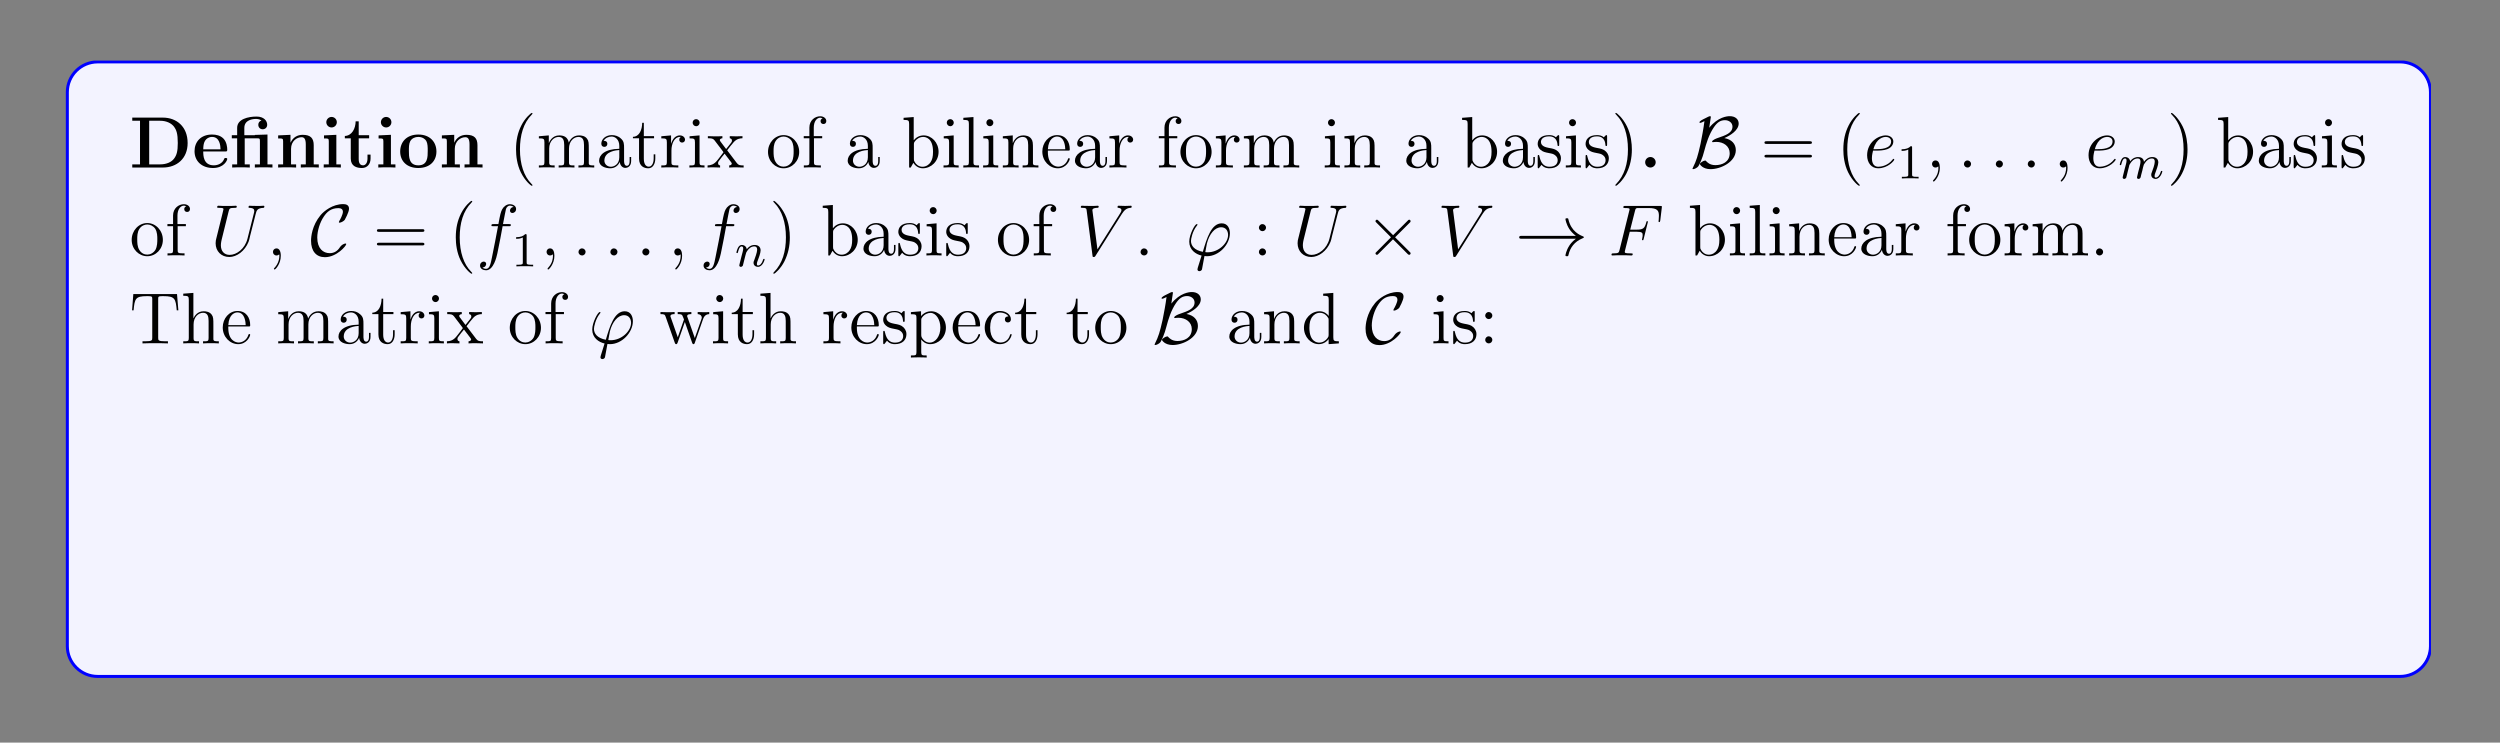 <?xml version="1.0" encoding="UTF-8"?>
<svg xmlns="http://www.w3.org/2000/svg" xmlns:xlink="http://www.w3.org/1999/xlink" width="408.468" height="121.337" viewBox="0 0 408.468 121.337">
<rect x="0" y="0" width="408.468" height="121.337" fill="#808080" stroke="none"/>
<defs>
<g>
<g id="glyph-0-0">
</g>
<g id="glyph-0-1">
<path d="M 0.453 -8.156 L 0.453 -7.641 L 1.719 -7.641 L 1.719 -0.516 L 0.453 -0.516 L 0.453 0 L 5.453 0 C 7.734 0 9.5 -1.469 9.5 -4 C 9.5 -6.688 7.688 -8.156 5.453 -8.156 Z M 3.219 -0.516 L 3.219 -7.641 L 5 -7.641 C 6.047 -7.641 6.875 -7.234 7.312 -6.625 C 7.656 -6.141 7.891 -5.547 7.891 -4.016 C 7.891 -2.625 7.703 -2.016 7.281 -1.453 C 6.875 -0.906 6.078 -0.516 5 -0.516 Z M 3.219 -0.516 "/>
</g>
<g id="glyph-0-2">
<path d="M 5.375 -2.625 C 5.641 -2.625 5.719 -2.625 5.719 -2.922 C 5.719 -3.281 5.641 -4.172 5.094 -4.734 C 4.594 -5.234 3.922 -5.391 3.234 -5.391 C 1.375 -5.391 0.375 -4.172 0.375 -2.672 C 0.375 -1.016 1.594 0.078 3.391 0.078 C 5.188 0.078 5.719 -1.188 5.719 -1.391 C 5.719 -1.562 5.547 -1.562 5.469 -1.562 C 5.281 -1.562 5.266 -1.531 5.203 -1.375 C 4.891 -0.609 4.109 -0.359 3.531 -0.359 C 1.812 -0.359 1.797 -1.969 1.797 -2.625 Z M 1.797 -2.969 C 1.812 -3.453 1.828 -3.922 2.078 -4.359 C 2.312 -4.734 2.719 -5 3.234 -5 C 4.5 -5 4.609 -3.562 4.625 -2.969 Z M 1.797 -2.969 "/>
</g>
<g id="glyph-0-3">
<path d="M 4.125 -5.328 L 4.125 -5.281 L 2.406 -5.281 L 2.406 -6.469 C 2.406 -7.812 3.812 -7.938 4.297 -7.938 C 4.422 -7.938 4.844 -7.938 5.203 -7.688 C 4.844 -7.578 4.688 -7.281 4.688 -6.984 C 4.688 -6.547 5 -6.25 5.406 -6.25 C 5.797 -6.25 6.141 -6.531 6.141 -6.984 C 6.141 -7.641 5.594 -8.328 4.406 -8.328 C 3.047 -8.328 1.234 -7.922 1.234 -6.484 L 1.234 -5.281 L 0.359 -5.281 L 0.359 -4.766 L 1.234 -4.766 L 1.234 -0.516 L 0.422 -0.516 L 0.422 0 C 0.688 -0.031 1.531 -0.031 1.859 -0.031 C 2.172 -0.031 3.016 -0.031 3.297 0 L 3.297 -0.516 L 2.469 -0.516 L 2.469 -4.766 L 4.578 -4.766 C 4.875 -4.766 4.953 -4.75 4.953 -4.344 L 4.953 -0.516 L 4.125 -0.516 L 4.125 0 C 4.406 -0.031 5.25 -0.031 5.562 -0.031 C 5.891 -0.031 6.734 -0.031 7 0 L 7 -0.516 L 6.188 -0.516 L 6.188 -5.391 Z M 4.125 -5.328 "/>
</g>
<g id="glyph-0-4">
<path d="M 6.312 -3.641 C 6.312 -4.766 5.828 -5.344 4.516 -5.344 C 3.656 -5.344 2.922 -4.938 2.516 -4.047 L 2.516 -5.344 L 0.5 -5.25 L 0.5 -4.75 C 1.234 -4.75 1.312 -4.75 1.312 -4.281 L 1.312 -0.516 L 0.5 -0.516 L 0.5 0 C 0.766 -0.031 1.625 -0.031 1.969 -0.031 C 2.297 -0.031 3.156 -0.031 3.438 0 L 3.438 -0.516 L 2.609 -0.516 L 2.609 -3.047 C 2.609 -4.328 3.562 -4.953 4.328 -4.953 C 4.766 -4.953 5.016 -4.672 5.016 -3.766 L 5.016 -0.516 L 4.203 -0.516 L 4.203 0 C 4.469 -0.031 5.328 -0.031 5.656 -0.031 C 6 -0.031 6.859 -0.031 7.141 0 L 7.141 -0.516 L 6.312 -0.516 Z M 6.312 -3.641 "/>
</g>
<g id="glyph-0-5">
<path d="M 2.656 -7.406 C 2.656 -7.891 2.266 -8.266 1.797 -8.266 C 1.312 -8.266 0.938 -7.859 0.938 -7.406 C 0.938 -6.953 1.312 -6.547 1.797 -6.547 C 2.266 -6.547 2.656 -6.922 2.656 -7.406 Z M 0.562 -5.25 L 0.562 -4.75 C 1.266 -4.75 1.344 -4.75 1.344 -4.281 L 1.344 -0.516 L 0.516 -0.516 L 0.516 0 C 0.797 -0.031 1.609 -0.031 1.938 -0.031 C 2.266 -0.031 3.031 -0.031 3.312 0 L 3.312 -0.516 L 2.578 -0.516 L 2.578 -5.344 Z M 0.562 -5.25 "/>
</g>
<g id="glyph-0-6">
<path d="M 2.516 -4.766 L 4.219 -4.766 L 4.219 -5.281 L 2.516 -5.281 L 2.516 -7.547 L 2.016 -7.547 C 2 -6.375 1.422 -5.203 0.25 -5.156 L 0.25 -4.766 L 1.219 -4.766 L 1.219 -1.469 C 1.219 -0.203 2.188 0.078 3.047 0.078 C 3.922 0.078 4.453 -0.594 4.453 -1.469 L 4.453 -2.109 L 3.953 -2.109 L 3.953 -1.484 C 3.953 -0.703 3.594 -0.359 3.219 -0.359 C 2.516 -0.359 2.516 -1.156 2.516 -1.422 Z M 2.516 -4.766 "/>
</g>
<g id="glyph-0-7">
<path d="M 6.297 -2.609 C 6.297 -4.203 5.203 -5.391 3.344 -5.391 C 1.406 -5.391 0.375 -4.156 0.375 -2.609 C 0.375 -1.047 1.469 0.078 3.328 0.078 C 5.266 0.078 6.297 -1.109 6.297 -2.609 Z M 3.344 -0.359 C 1.797 -0.359 1.797 -1.75 1.797 -2.719 C 1.797 -3.281 1.797 -3.875 2.016 -4.297 C 2.281 -4.781 2.812 -5 3.328 -5 C 4 -5 4.438 -4.672 4.641 -4.344 C 4.875 -3.906 4.875 -3.297 4.875 -2.719 C 4.875 -1.734 4.875 -0.359 3.344 -0.359 Z M 3.344 -0.359 "/>
</g>
<g id="glyph-0-8">
<path d="M 2.719 -0.859 C 2.719 -1.344 2.312 -1.719 1.859 -1.719 C 1.391 -1.719 1 -1.344 1 -0.859 C 1 -0.375 1.391 0 1.859 0 C 2.312 0 2.719 -0.375 2.719 -0.859 Z M 2.719 -0.859 "/>
</g>
<g id="glyph-1-0">
</g>
<g id="glyph-1-1">
<path d="M 3.859 2.891 C 3.859 2.859 3.859 2.828 3.656 2.625 C 2.469 1.422 1.812 -0.531 1.812 -2.953 C 1.812 -5.266 2.359 -7.25 3.75 -8.656 C 3.859 -8.766 3.859 -8.781 3.859 -8.828 C 3.859 -8.891 3.812 -8.922 3.75 -8.922 C 3.609 -8.922 2.625 -8.062 2.047 -6.891 C 1.438 -5.703 1.172 -4.422 1.172 -2.953 C 1.172 -1.906 1.328 -0.484 1.953 0.781 C 2.656 2.219 3.625 2.984 3.75 2.984 C 3.812 2.984 3.859 2.953 3.859 2.891 Z M 3.859 2.891 "/>
</g>
<g id="glyph-1-2">
<path d="M 8.531 -2.891 C 8.531 -4 8.531 -4.328 8.25 -4.703 C 7.906 -5.172 7.344 -5.25 6.938 -5.25 C 5.953 -5.25 5.453 -4.531 5.266 -4.062 C 5.094 -4.984 4.453 -5.25 3.703 -5.25 C 2.562 -5.25 2.109 -4.25 2.016 -4.016 L 2 -4.016 L 2 -5.25 L 0.375 -5.109 L 0.375 -4.766 C 1.188 -4.766 1.281 -4.688 1.281 -4.109 L 1.281 -0.875 C 1.281 -0.344 1.156 -0.344 0.375 -0.344 L 0.375 0 C 0.688 -0.031 1.328 -0.031 1.672 -0.031 C 2.016 -0.031 2.656 -0.031 2.953 0 L 2.953 -0.344 C 2.203 -0.344 2.062 -0.344 2.062 -0.875 L 2.062 -3.094 C 2.062 -4.344 2.875 -5 3.609 -5 C 4.359 -5 4.516 -4.406 4.516 -3.672 L 4.516 -0.875 C 4.516 -0.344 4.391 -0.344 3.609 -0.344 L 3.609 0 C 3.922 -0.031 4.562 -0.031 4.906 -0.031 C 5.25 -0.031 5.891 -0.031 6.188 0 L 6.188 -0.344 C 5.438 -0.344 5.297 -0.344 5.297 -0.875 L 5.297 -3.094 C 5.297 -4.344 6.109 -5 6.844 -5 C 7.594 -5 7.75 -4.406 7.75 -3.672 L 7.75 -0.875 C 7.75 -0.344 7.625 -0.344 6.844 -0.344 L 6.844 0 C 7.156 -0.031 7.797 -0.031 8.141 -0.031 C 8.484 -0.031 9.125 -0.031 9.422 0 L 9.422 -0.344 C 8.828 -0.344 8.531 -0.344 8.531 -0.703 Z M 8.531 -2.891 "/>
</g>
<g id="glyph-1-3">
<path d="M 4.594 -3.172 C 4.594 -3.812 4.594 -4.297 4.062 -4.75 C 3.656 -5.141 3.109 -5.297 2.594 -5.297 C 1.609 -5.297 0.875 -4.656 0.875 -3.891 C 0.875 -3.547 1.094 -3.375 1.375 -3.375 C 1.656 -3.375 1.859 -3.578 1.859 -3.859 C 1.859 -4.359 1.422 -4.359 1.25 -4.359 C 1.516 -4.844 2.094 -5.062 2.562 -5.062 C 3.109 -5.062 3.812 -4.609 3.812 -3.547 L 3.812 -3.062 C 1.422 -3.031 0.516 -2.031 0.516 -1.125 C 0.516 -0.172 1.609 0.125 2.344 0.125 C 3.125 0.125 3.656 -0.359 3.891 -0.922 C 3.938 -0.375 4.297 0.062 4.812 0.062 C 5.062 0.062 5.75 -0.109 5.75 -1.062 L 5.75 -1.719 L 5.5 -1.719 L 5.5 -1.062 C 5.5 -0.375 5.203 -0.281 5.047 -0.281 C 4.594 -0.281 4.594 -0.922 4.594 -1.094 Z M 3.812 -1.672 C 3.812 -0.516 2.953 -0.125 2.438 -0.125 C 1.859 -0.125 1.375 -0.547 1.375 -1.125 C 1.375 -2.688 3.391 -2.828 3.812 -2.859 Z M 3.812 -1.672 "/>
</g>
<g id="glyph-1-4">
<path d="M 2 -4.781 L 3.672 -4.781 L 3.672 -5.125 L 2 -5.125 L 2 -7.312 L 1.734 -7.312 C 1.719 -6.188 1.297 -5.047 0.219 -5.016 L 0.219 -4.781 L 1.219 -4.781 L 1.219 -1.469 C 1.219 -0.156 2.109 0.125 2.734 0.125 C 3.484 0.125 3.875 -0.625 3.875 -1.469 L 3.875 -2.156 L 3.609 -2.156 L 3.609 -1.5 C 3.609 -0.641 3.266 -0.141 2.812 -0.141 C 2 -0.141 2 -1.25 2 -1.453 Z M 2 -4.781 "/>
</g>
<g id="glyph-1-5">
<path d="M 1.984 -2.766 C 1.984 -3.922 2.469 -5 3.375 -5 C 3.469 -5 3.5 -5 3.547 -5 C 3.453 -4.953 3.266 -4.875 3.266 -4.547 C 3.266 -4.203 3.531 -4.078 3.719 -4.078 C 3.953 -4.078 4.203 -4.234 4.203 -4.547 C 4.203 -4.906 3.875 -5.25 3.359 -5.25 C 2.359 -5.25 2.016 -4.156 1.938 -3.922 L 1.922 -3.922 L 1.922 -5.25 L 0.328 -5.109 L 0.328 -4.766 C 1.141 -4.766 1.234 -4.688 1.234 -4.109 L 1.234 -0.875 C 1.234 -0.344 1.109 -0.344 0.328 -0.344 L 0.328 0 C 0.672 -0.031 1.312 -0.031 1.672 -0.031 C 2 -0.031 2.844 -0.031 3.109 0 L 3.109 -0.344 L 2.875 -0.344 C 2.016 -0.344 1.984 -0.469 1.984 -0.906 Z M 1.984 -2.766 "/>
</g>
<g id="glyph-1-6">
<path d="M 2.062 -7.328 C 2.062 -7.641 1.812 -7.906 1.484 -7.906 C 1.172 -7.906 0.922 -7.656 0.922 -7.344 C 0.922 -6.984 1.203 -6.75 1.484 -6.75 C 1.859 -6.75 2.062 -7.062 2.062 -7.328 Z M 0.422 -5.109 L 0.422 -4.766 C 1.188 -4.766 1.297 -4.703 1.297 -4.109 L 1.297 -0.875 C 1.297 -0.344 1.172 -0.344 0.391 -0.344 L 0.391 0 C 0.719 -0.031 1.297 -0.031 1.641 -0.031 C 1.766 -0.031 2.469 -0.031 2.859 0 L 2.859 -0.344 C 2.094 -0.344 2.047 -0.406 2.047 -0.875 L 2.047 -5.25 Z M 0.422 -5.109 "/>
</g>
<g id="glyph-1-7">
<path d="M 3.328 -2.812 C 3.672 -3.266 4.172 -3.906 4.406 -4.156 C 4.891 -4.703 5.453 -4.781 5.828 -4.781 L 5.828 -5.125 C 5.312 -5.094 5.297 -5.094 4.828 -5.094 C 4.375 -5.094 4.359 -5.094 3.75 -5.125 L 3.75 -4.781 C 3.906 -4.75 4.109 -4.688 4.109 -4.406 C 4.109 -4.203 4 -4.078 3.922 -3.984 L 3.156 -3.016 L 2.234 -4.25 C 2.203 -4.297 2.125 -4.406 2.125 -4.484 C 2.125 -4.547 2.188 -4.766 2.547 -4.781 L 2.547 -5.125 C 2.25 -5.094 1.641 -5.094 1.312 -5.094 C 0.922 -5.094 0.906 -5.094 0.172 -5.125 L 0.172 -4.781 C 0.781 -4.781 1.016 -4.75 1.266 -4.438 L 2.656 -2.609 C 2.672 -2.594 2.719 -2.516 2.719 -2.484 C 2.719 -2.453 1.797 -1.281 1.672 -1.125 C 1.156 -0.484 0.625 -0.359 0.125 -0.344 L 0.125 0 C 0.578 -0.031 0.594 -0.031 1.109 -0.031 C 1.562 -0.031 1.578 -0.031 2.172 0 L 2.172 -0.344 C 1.891 -0.375 1.844 -0.562 1.844 -0.719 C 1.844 -0.922 1.922 -1.016 2.047 -1.172 C 2.219 -1.422 2.609 -1.906 2.906 -2.266 L 3.875 -1 C 4.078 -0.734 4.078 -0.719 4.078 -0.641 C 4.078 -0.547 3.984 -0.359 3.656 -0.344 L 3.656 0 C 3.969 -0.031 4.547 -0.031 4.891 -0.031 C 5.281 -0.031 5.297 -0.031 6.016 0 L 6.016 -0.344 C 5.391 -0.344 5.172 -0.375 4.891 -0.75 Z M 3.328 -2.812 "/>
</g>
<g id="glyph-1-8">
<path d="M 5.453 -2.547 C 5.453 -4.078 4.297 -5.297 2.906 -5.297 C 1.484 -5.297 0.359 -4.047 0.359 -2.547 C 0.359 -1.016 1.547 0.125 2.906 0.125 C 4.297 0.125 5.453 -1.047 5.453 -2.547 Z M 2.906 -0.141 C 2.469 -0.141 1.938 -0.328 1.594 -0.922 C 1.266 -1.453 1.266 -2.156 1.266 -2.656 C 1.266 -3.109 1.266 -3.828 1.625 -4.359 C 1.969 -4.875 2.484 -5.062 2.906 -5.062 C 3.359 -5.062 3.859 -4.844 4.188 -4.391 C 4.547 -3.844 4.547 -3.094 4.547 -2.656 C 4.547 -2.234 4.547 -1.5 4.25 -0.938 C 3.906 -0.375 3.359 -0.141 2.906 -0.141 Z M 2.906 -0.141 "/>
</g>
<g id="glyph-1-9">
<path d="M 2.047 -4.781 L 3.391 -4.781 L 3.391 -5.125 L 2.016 -5.125 L 2.016 -6.516 C 2.016 -7.594 2.562 -8.141 3.062 -8.141 C 3.156 -8.141 3.328 -8.109 3.469 -8.031 C 3.422 -8.031 3.125 -7.922 3.125 -7.578 C 3.125 -7.297 3.312 -7.109 3.594 -7.109 C 3.875 -7.109 4.062 -7.297 4.062 -7.594 C 4.062 -8.031 3.641 -8.375 3.062 -8.375 C 2.234 -8.375 1.297 -7.734 1.297 -6.516 L 1.297 -5.125 L 0.375 -5.125 L 0.375 -4.781 L 1.297 -4.781 L 1.297 -0.875 C 1.297 -0.344 1.172 -0.344 0.391 -0.344 L 0.391 0 C 0.719 -0.031 1.375 -0.031 1.734 -0.031 C 2.062 -0.031 2.906 -0.031 3.172 0 L 3.172 -0.344 L 2.938 -0.344 C 2.062 -0.344 2.047 -0.469 2.047 -0.906 Z M 2.047 -4.781 "/>
</g>
<g id="glyph-1-10">
<path d="M 1.984 -8.25 L 0.328 -8.125 L 0.328 -7.781 C 1.141 -7.781 1.234 -7.688 1.234 -7.109 L 1.234 0 L 1.5 0 C 1.547 -0.094 1.875 -0.688 1.922 -0.766 C 2.203 -0.328 2.719 0.125 3.469 0.125 C 4.844 0.125 6.047 -1.031 6.047 -2.562 C 6.047 -4.078 4.922 -5.25 3.609 -5.25 C 2.953 -5.25 2.391 -4.953 1.984 -4.453 Z M 2.016 -3.812 C 2.016 -4.016 2.016 -4.047 2.141 -4.234 C 2.422 -4.656 2.953 -5 3.531 -5 C 3.891 -5 5.141 -4.859 5.141 -2.578 C 5.141 -1.781 5.016 -1.281 4.734 -0.859 C 4.5 -0.484 4.016 -0.125 3.422 -0.125 C 2.781 -0.125 2.359 -0.531 2.172 -0.859 C 2.016 -1.109 2.016 -1.156 2.016 -1.359 Z M 2.016 -3.812 "/>
</g>
<g id="glyph-1-11">
<path d="M 2.047 -8.25 L 0.391 -8.125 L 0.391 -7.781 C 1.203 -7.781 1.297 -7.688 1.297 -7.109 L 1.297 -0.875 C 1.297 -0.344 1.172 -0.344 0.391 -0.344 L 0.391 0 C 0.719 -0.031 1.312 -0.031 1.672 -0.031 C 2.016 -0.031 2.609 -0.031 2.953 0 L 2.953 -0.344 C 2.188 -0.344 2.047 -0.344 2.047 -0.875 Z M 2.047 -8.25 "/>
</g>
<g id="glyph-1-12">
<path d="M 5.297 -2.891 C 5.297 -4 5.297 -4.328 5.016 -4.703 C 4.672 -5.172 4.109 -5.25 3.703 -5.25 C 2.562 -5.25 2.109 -4.25 2.016 -4.016 L 2 -4.016 L 2 -5.25 L 0.375 -5.109 L 0.375 -4.766 C 1.188 -4.766 1.281 -4.688 1.281 -4.109 L 1.281 -0.875 C 1.281 -0.344 1.156 -0.344 0.375 -0.344 L 0.375 0 C 0.688 -0.031 1.328 -0.031 1.672 -0.031 C 2.016 -0.031 2.656 -0.031 2.953 0 L 2.953 -0.344 C 2.203 -0.344 2.062 -0.344 2.062 -0.875 L 2.062 -3.094 C 2.062 -4.344 2.875 -5 3.609 -5 C 4.359 -5 4.516 -4.406 4.516 -3.672 L 4.516 -0.875 C 4.516 -0.344 4.391 -0.344 3.609 -0.344 L 3.609 0 C 3.922 -0.031 4.562 -0.031 4.906 -0.031 C 5.25 -0.031 5.891 -0.031 6.188 0 L 6.188 -0.344 C 5.594 -0.344 5.297 -0.344 5.297 -0.703 Z M 5.297 -2.891 "/>
</g>
<g id="glyph-1-13">
<path d="M 4.547 -2.766 C 4.812 -2.766 4.844 -2.766 4.844 -2.984 C 4.844 -4.188 4.203 -5.297 2.766 -5.297 C 1.406 -5.297 0.359 -4.078 0.359 -2.609 C 0.359 -1.031 1.562 0.125 2.891 0.125 C 4.297 0.125 4.844 -1.172 4.844 -1.422 C 4.844 -1.484 4.781 -1.531 4.703 -1.531 C 4.609 -1.531 4.594 -1.469 4.562 -1.422 C 4.25 -0.422 3.453 -0.141 2.953 -0.141 C 2.469 -0.141 1.266 -0.469 1.266 -2.531 L 1.266 -2.766 Z M 1.266 -2.984 C 1.375 -4.844 2.406 -5.062 2.75 -5.062 C 4.016 -5.062 4.094 -3.391 4.109 -2.984 Z M 1.266 -2.984 "/>
</g>
<g id="glyph-1-14">
<path d="M 3.906 -5.031 C 3.906 -5.25 3.906 -5.297 3.781 -5.297 C 3.688 -5.297 3.453 -5.047 3.375 -4.938 C 3.016 -5.234 2.641 -5.297 2.266 -5.297 C 0.828 -5.297 0.391 -4.516 0.391 -3.859 C 0.391 -3.734 0.391 -3.312 0.844 -2.906 C 1.219 -2.562 1.625 -2.484 2.172 -2.375 C 2.828 -2.25 2.984 -2.219 3.281 -1.969 C 3.5 -1.797 3.656 -1.531 3.656 -1.203 C 3.656 -0.688 3.359 -0.125 2.312 -0.125 C 1.516 -0.125 0.953 -0.578 0.688 -1.766 C 0.641 -1.969 0.641 -1.984 0.625 -2 C 0.609 -2.047 0.562 -2.047 0.516 -2.047 C 0.391 -2.047 0.391 -1.984 0.391 -1.766 L 0.391 -0.156 C 0.391 0.062 0.391 0.125 0.516 0.125 C 0.578 0.125 0.578 0.109 0.781 -0.141 C 0.844 -0.219 0.844 -0.25 1.016 -0.438 C 1.469 0.125 2.109 0.125 2.312 0.125 C 3.562 0.125 4.188 -0.578 4.188 -1.516 C 4.188 -2.156 3.797 -2.531 3.688 -2.641 C 3.266 -3.016 2.938 -3.078 2.156 -3.219 C 1.797 -3.297 0.922 -3.453 0.922 -4.172 C 0.922 -4.547 1.172 -5.094 2.25 -5.094 C 3.547 -5.094 3.609 -3.984 3.641 -3.609 C 3.656 -3.516 3.734 -3.516 3.766 -3.516 C 3.906 -3.516 3.906 -3.578 3.906 -3.797 Z M 3.906 -5.031 "/>
</g>
<g id="glyph-1-15">
<path d="M 3.359 -2.953 C 3.359 -3.859 3.234 -5.344 2.562 -6.719 C 1.859 -8.141 0.891 -8.922 0.766 -8.922 C 0.719 -8.922 0.656 -8.891 0.656 -8.828 C 0.656 -8.781 0.656 -8.766 0.859 -8.562 C 2.047 -7.359 2.719 -5.391 2.719 -2.969 C 2.719 -0.672 2.156 1.312 0.766 2.719 C 0.656 2.828 0.656 2.859 0.656 2.891 C 0.656 2.953 0.719 2.984 0.766 2.984 C 0.922 2.984 1.891 2.125 2.469 0.969 C 3.078 -0.25 3.359 -1.531 3.359 -2.953 Z M 3.359 -2.953 "/>
</g>
<g id="glyph-1-16">
<path d="M 8.031 -3.859 C 8.188 -3.859 8.406 -3.859 8.406 -4.062 C 8.406 -4.297 8.203 -4.297 8.031 -4.297 L 1.016 -4.297 C 0.859 -4.297 0.641 -4.297 0.641 -4.078 C 0.641 -3.859 0.844 -3.859 1.016 -3.859 Z M 8.031 -1.641 C 8.188 -1.641 8.406 -1.641 8.406 -1.859 C 8.406 -2.078 8.203 -2.078 8.031 -2.078 L 1.016 -2.078 C 0.859 -2.078 0.641 -2.078 0.641 -1.859 C 0.641 -1.641 0.844 -1.641 1.016 -1.641 Z M 8.031 -1.641 "/>
</g>
<g id="glyph-1-17">
<path d="M 2.312 0.047 C 2.312 -0.688 2.062 -1.156 1.609 -1.156 C 1.266 -1.156 1.031 -0.891 1.031 -0.578 C 1.031 -0.266 1.266 0 1.609 0 C 1.797 0 1.922 -0.078 2 -0.141 C 2.031 -0.172 2.047 -0.172 2.062 -0.172 C 2.078 -0.172 2.078 -0.016 2.078 0.047 C 2.078 0.812 1.766 1.516 1.25 2.062 C 1.203 2.109 1.188 2.125 1.188 2.172 C 1.188 2.234 1.25 2.297 1.312 2.297 C 1.422 2.297 2.312 1.422 2.312 0.047 Z M 2.312 0.047 "/>
</g>
<g id="glyph-1-18">
<path d="M 2.188 -0.578 C 2.188 -0.906 1.922 -1.156 1.609 -1.156 C 1.266 -1.156 1.031 -0.875 1.031 -0.578 C 1.031 -0.219 1.328 0 1.609 0 C 1.922 0 2.188 -0.25 2.188 -0.578 Z M 2.188 -0.578 "/>
</g>
<g id="glyph-1-19">
<path d="M 2.188 -4.547 C 2.188 -4.875 1.922 -5.125 1.609 -5.125 C 1.266 -5.125 1.031 -4.844 1.031 -4.547 C 1.031 -4.203 1.328 -3.969 1.609 -3.969 C 1.922 -3.969 2.188 -4.219 2.188 -4.547 Z M 2.188 -0.578 C 2.188 -0.906 1.922 -1.156 1.609 -1.156 C 1.266 -1.156 1.031 -0.875 1.031 -0.578 C 1.031 -0.219 1.328 0 1.609 0 C 1.922 0 2.188 -0.25 2.188 -0.578 Z M 2.188 -0.578 "/>
</g>
<g id="glyph-1-20">
<path d="M 7.766 -8.062 L 0.625 -8.062 L 0.422 -5.406 L 0.672 -5.406 C 0.844 -7.281 0.953 -7.719 2.828 -7.719 C 3.047 -7.719 3.375 -7.719 3.469 -7.688 C 3.703 -7.656 3.719 -7.516 3.719 -7.234 L 3.719 -0.922 C 3.719 -0.516 3.719 -0.344 2.562 -0.344 L 2.125 -0.344 L 2.125 0 C 2.516 -0.031 3.734 -0.031 4.203 -0.031 C 4.656 -0.031 5.891 -0.031 6.281 0 L 6.281 -0.344 L 5.844 -0.344 C 4.688 -0.344 4.688 -0.516 4.688 -0.922 L 4.688 -7.234 C 4.688 -7.531 4.703 -7.641 4.906 -7.688 C 5 -7.719 5.344 -7.719 5.562 -7.719 C 7.438 -7.719 7.547 -7.281 7.719 -5.406 L 7.984 -5.406 Z M 7.766 -8.062 "/>
</g>
<g id="glyph-1-21">
<path d="M 5.297 -2.891 C 5.297 -4 5.297 -4.328 5.016 -4.703 C 4.672 -5.172 4.109 -5.25 3.703 -5.25 C 2.688 -5.25 2.219 -4.469 2.047 -4.109 L 2.031 -4.109 L 2.031 -8.25 L 0.375 -8.125 L 0.375 -7.781 C 1.188 -7.781 1.281 -7.688 1.281 -7.109 L 1.281 -0.875 C 1.281 -0.344 1.156 -0.344 0.375 -0.344 L 0.375 0 C 0.688 -0.031 1.328 -0.031 1.672 -0.031 C 2.016 -0.031 2.656 -0.031 2.953 0 L 2.953 -0.344 C 2.203 -0.344 2.062 -0.344 2.062 -0.875 L 2.062 -3.094 C 2.062 -4.344 2.875 -5 3.609 -5 C 4.359 -5 4.516 -4.406 4.516 -3.672 L 4.516 -0.875 C 4.516 -0.344 4.391 -0.344 3.609 -0.344 L 3.609 0 C 3.922 -0.031 4.562 -0.031 4.906 -0.031 C 5.25 -0.031 5.891 -0.031 6.188 0 L 6.188 -0.344 C 5.594 -0.344 5.297 -0.344 5.297 -0.703 Z M 5.297 -2.891 "/>
</g>
<g id="glyph-1-22">
<path d="M 7.188 -4 C 7.453 -4.75 7.984 -4.766 8.188 -4.781 L 8.188 -5.125 C 7.891 -5.094 7.672 -5.094 7.297 -5.094 C 6.953 -5.094 6.938 -5.094 6.297 -5.125 L 6.297 -4.781 C 6.828 -4.75 6.969 -4.438 6.969 -4.203 C 6.969 -4.203 6.969 -4.109 6.922 -4 L 5.828 -0.875 L 4.641 -4.25 C 4.578 -4.391 4.578 -4.406 4.578 -4.453 C 4.578 -4.781 5.016 -4.781 5.266 -4.781 L 5.266 -5.125 C 4.938 -5.094 4.453 -5.094 4.109 -5.094 C 3.719 -5.094 3.703 -5.094 3.031 -5.125 L 3.031 -4.781 C 3.484 -4.781 3.641 -4.75 3.766 -4.609 C 3.828 -4.531 3.969 -4.141 4.062 -3.906 L 3.047 -1 L 1.906 -4.234 C 1.844 -4.391 1.844 -4.406 1.844 -4.453 C 1.844 -4.781 2.312 -4.781 2.531 -4.781 L 2.531 -5.125 C 2.234 -5.094 1.641 -5.094 1.312 -5.094 C 0.984 -5.094 0.969 -5.094 0.219 -5.125 L 0.219 -4.781 C 0.828 -4.781 0.938 -4.734 1.062 -4.359 L 2.562 -0.094 C 2.609 0.031 2.656 0.125 2.781 0.125 C 2.891 0.125 2.953 0.078 3.016 -0.109 L 4.203 -3.5 L 5.391 -0.109 C 5.453 0.078 5.5 0.125 5.609 0.125 C 5.75 0.125 5.781 0.031 5.828 -0.094 Z M 7.188 -4 "/>
</g>
<g id="glyph-1-23">
<path d="M 2.906 1.969 C 2.156 1.969 2.016 1.969 2.016 1.422 L 2.016 -0.641 C 2.219 -0.344 2.719 0.125 3.469 0.125 C 4.844 0.125 6.047 -1.031 6.047 -2.562 C 6.047 -4.078 4.922 -5.25 3.625 -5.25 C 2.578 -5.25 2.016 -4.5 1.984 -4.453 L 1.984 -5.25 L 0.328 -5.109 L 0.328 -4.766 C 1.172 -4.766 1.234 -4.688 1.234 -4.156 L 1.234 1.422 C 1.234 1.969 1.109 1.969 0.328 1.969 L 0.328 2.312 C 0.641 2.281 1.281 2.281 1.609 2.281 C 1.969 2.281 2.609 2.281 2.906 2.312 Z M 2.016 -3.797 C 2.016 -4.016 2.016 -4.031 2.141 -4.219 C 2.5 -4.75 3.078 -4.984 3.531 -4.984 C 4.422 -4.984 5.141 -3.906 5.141 -2.562 C 5.141 -1.156 4.328 -0.125 3.406 -0.125 C 3.047 -0.125 2.703 -0.281 2.469 -0.5 C 2.188 -0.766 2.016 -1.016 2.016 -1.344 Z M 2.016 -3.797 "/>
</g>
<g id="glyph-1-24">
<path d="M 4.297 -4.406 C 4.156 -4.406 3.719 -4.406 3.719 -3.906 C 3.719 -3.625 3.922 -3.422 4.203 -3.422 C 4.484 -3.422 4.703 -3.594 4.703 -3.938 C 4.703 -4.734 3.875 -5.297 2.906 -5.297 C 1.516 -5.297 0.422 -4.062 0.422 -2.562 C 0.422 -1.047 1.562 0.125 2.906 0.125 C 4.469 0.125 4.828 -1.312 4.828 -1.422 C 4.828 -1.516 4.75 -1.516 4.703 -1.516 C 4.609 -1.516 4.594 -1.484 4.547 -1.344 C 4.297 -0.5 3.656 -0.141 3.016 -0.141 C 2.281 -0.141 1.312 -0.766 1.312 -2.578 C 1.312 -4.547 2.328 -5.047 2.922 -5.047 C 3.375 -5.047 4.031 -4.859 4.297 -4.406 Z M 4.297 -4.406 "/>
</g>
<g id="glyph-1-25">
<path d="M 3.562 -8.125 L 3.562 -7.781 C 4.375 -7.781 4.469 -7.688 4.469 -7.109 L 4.469 -4.484 C 4.219 -4.828 3.703 -5.25 2.984 -5.25 C 1.609 -5.25 0.422 -4.078 0.422 -2.562 C 0.422 -1.047 1.547 0.125 2.859 0.125 C 3.75 0.125 4.281 -0.469 4.453 -0.703 L 4.453 0.125 L 6.125 0 L 6.125 -0.344 C 5.312 -0.344 5.219 -0.422 5.219 -1.016 L 5.219 -8.25 Z M 4.453 -1.391 C 4.453 -1.172 4.453 -1.141 4.281 -0.875 C 4 -0.469 3.5 -0.125 2.906 -0.125 C 2.609 -0.125 1.312 -0.234 1.312 -2.547 C 1.312 -3.406 1.469 -3.875 1.719 -4.266 C 1.969 -4.641 2.438 -5 3.031 -5 C 3.766 -5 4.188 -4.469 4.297 -4.281 C 4.453 -4.078 4.453 -4.062 4.453 -3.844 Z M 4.453 -1.391 "/>
</g>
<g id="glyph-1-26">
<path d="M 2.969 2.969 L 2.969 2.531 L 1.812 2.531 L 1.812 -8.484 L 2.969 -8.484 L 2.969 -8.922 L 1.375 -8.922 L 1.375 2.969 Z M 2.969 2.969 "/>
</g>
<g id="glyph-1-27">
<path d="M 1.844 -8.922 L 0.25 -8.922 L 0.25 -8.484 L 1.406 -8.484 L 1.406 2.531 L 0.25 2.531 L 0.25 2.969 L 1.844 2.969 Z M 1.844 -8.922 "/>
</g>
<g id="glyph-2-0">
</g>
<g id="glyph-2-1">
<path d="M 3.328 -8.078 C 3.359 -8.203 3.359 -8.234 3.359 -8.266 C 3.359 -8.344 3.328 -8.391 3.219 -8.391 C 3.094 -8.391 2.734 -8.203 2.5 -8.078 C 1.953 -7.812 1.5 -7.594 1.5 -7.375 C 1.5 -7.297 1.578 -7.297 1.625 -7.297 C 1.766 -7.297 2.078 -7.469 2.312 -7.578 C 2.172 -6.406 1.875 -4.891 1.672 -3.859 C 1.219 -1.844 1 -1.125 0.422 0.031 C 0.359 0.141 0.359 0.172 0.359 0.172 C 0.359 0.266 0.453 0.266 0.469 0.266 C 0.672 0.266 1.172 0.047 1.359 -0.281 C 1.516 -0.562 1.969 -1.422 2.312 -2.812 C 2.578 -3.828 3.031 -5.391 3.875 -6.609 C 4.422 -7.391 4.922 -7.734 5.672 -7.734 C 6.312 -7.734 6.891 -7.328 6.891 -6.688 C 6.891 -5.641 5.766 -5.266 4.531 -4.844 C 4.391 -4.797 3.562 -4.516 3.562 -4.219 C 3.562 -4.156 3.656 -4.141 3.688 -4.141 C 3.734 -4.141 4 -4.188 4.25 -4.188 C 5.453 -4.188 6.438 -3.469 6.438 -2.344 C 6.438 -0.875 5.172 -0.391 4.094 -0.391 C 3.172 -0.391 2.734 -0.891 2.578 -1.062 C 2.531 -1.125 2.516 -1.141 2.422 -1.141 C 2.172 -1.141 1.562 -0.766 1.562 -0.562 C 1.562 -0.516 2.016 0.266 3.312 0.266 C 4.984 0.266 7.438 -0.922 7.438 -2.844 C 7.438 -3.844 6.781 -4.594 5.562 -4.812 C 6.516 -5.219 7.906 -6.078 7.906 -7.188 C 7.906 -7.891 7.344 -8.391 6.453 -8.391 C 6.047 -8.391 4.531 -8.281 3.094 -6.5 Z M 3.328 -8.078 "/>
</g>
<g id="glyph-2-2">
<path d="M 5.891 -1.859 C 5.891 -1.938 5.844 -1.953 5.781 -1.953 C 5.578 -1.953 5.297 -1.766 5.281 -1.766 C 5.047 -1.609 5 -1.531 4.844 -1.328 C 4.484 -0.766 3.953 -0.375 3.188 -0.375 C 2.109 -0.375 1.156 -1.141 1.156 -2.922 C 1.156 -4 1.578 -5.406 2.219 -6.344 C 2.734 -7.109 3.375 -7.734 4.609 -7.734 C 5.047 -7.734 5.344 -7.562 5.344 -7.125 C 5.344 -6.703 4.906 -5.859 4.75 -5.625 C 4.688 -5.5 4.688 -5.469 4.688 -5.453 C 4.688 -5.359 4.75 -5.359 4.812 -5.359 C 5.047 -5.359 5.5 -5.625 5.641 -5.812 C 5.656 -5.859 6.344 -7.031 6.344 -7.641 C 6.344 -8.281 5.812 -8.391 5.391 -8.391 C 3.656 -8.391 2.25 -7.25 1.703 -6.594 C 0.281 -4.875 0.141 -3.031 0.141 -2.406 C 0.141 -0.672 1.016 0.281 2.406 0.281 C 4.312 0.281 5.891 -1.562 5.891 -1.859 Z M 5.891 -1.859 "/>
</g>
<g id="glyph-2-3">
<path d="M 4.625 -3.312 L 2.25 -5.672 C 2.109 -5.812 2.078 -5.844 1.984 -5.844 C 1.859 -5.844 1.75 -5.734 1.75 -5.594 C 1.75 -5.516 1.766 -5.5 1.906 -5.359 L 4.281 -2.969 L 1.906 -0.578 C 1.766 -0.453 1.75 -0.422 1.75 -0.344 C 1.75 -0.219 1.859 -0.109 1.984 -0.109 C 2.078 -0.109 2.109 -0.125 2.25 -0.281 L 4.609 -2.641 L 7.078 -0.172 C 7.094 -0.172 7.188 -0.109 7.25 -0.109 C 7.391 -0.109 7.484 -0.219 7.484 -0.344 C 7.484 -0.375 7.484 -0.422 7.453 -0.469 C 7.438 -0.5 5.547 -2.359 4.953 -2.969 L 7.141 -5.156 C 7.188 -5.219 7.375 -5.375 7.438 -5.453 C 7.438 -5.469 7.484 -5.516 7.484 -5.594 C 7.484 -5.734 7.391 -5.844 7.25 -5.844 C 7.156 -5.844 7.109 -5.797 6.984 -5.656 Z M 4.625 -3.312 "/>
</g>
<g id="glyph-2-4">
<path d="M 9.922 -2.734 C 9.266 -2.234 8.938 -1.75 8.844 -1.594 C 8.312 -0.766 8.219 -0.031 8.219 -0.016 C 8.219 0.125 8.359 0.125 8.453 0.125 C 8.656 0.125 8.672 0.109 8.719 -0.109 C 8.984 -1.266 9.688 -2.266 11.031 -2.812 C 11.172 -2.859 11.219 -2.891 11.219 -2.969 C 11.219 -3.062 11.141 -3.094 11.125 -3.109 C 10.594 -3.312 9.156 -3.906 8.703 -5.891 C 8.672 -6.047 8.656 -6.078 8.453 -6.078 C 8.359 -6.078 8.219 -6.078 8.219 -5.938 C 8.219 -5.906 8.328 -5.156 8.828 -4.359 C 9.062 -4 9.406 -3.594 9.922 -3.203 L 1.078 -3.203 C 0.875 -3.203 0.656 -3.203 0.656 -2.969 C 0.656 -2.734 0.875 -2.734 1.078 -2.734 Z M 9.922 -2.734 "/>
</g>
<g id="glyph-3-0">
</g>
<g id="glyph-3-1">
<path d="M 2.125 -2.766 C 2.453 -2.766 3.266 -2.781 3.828 -3 C 4.734 -3.344 4.812 -4.031 4.812 -4.25 C 4.812 -4.766 4.359 -5.25 3.578 -5.25 C 2.328 -5.25 0.531 -4.109 0.531 -2 C 0.531 -0.75 1.25 0.125 2.328 0.125 C 3.953 0.125 4.969 -1.141 4.969 -1.297 C 4.969 -1.375 4.906 -1.422 4.844 -1.422 C 4.812 -1.422 4.797 -1.422 4.703 -1.312 C 3.938 -0.297 2.812 -0.125 2.359 -0.125 C 1.672 -0.125 1.312 -0.656 1.312 -1.531 C 1.312 -1.703 1.312 -2 1.5 -2.766 Z M 1.562 -3 C 2.062 -4.828 3.203 -5 3.578 -5 C 4.109 -5 4.453 -4.703 4.453 -4.25 C 4.453 -3 2.562 -3 2.062 -3 Z M 1.562 -3 "/>
</g>
<g id="glyph-3-2">
<path d="M 2.312 0.047 C 2.312 -0.641 2.094 -1.156 1.609 -1.156 C 1.219 -1.156 1.031 -0.844 1.031 -0.578 C 1.031 -0.328 1.219 0 1.609 0 C 1.766 0 1.906 -0.047 2.016 -0.156 C 2.031 -0.172 2.047 -0.172 2.062 -0.172 C 2.078 -0.172 2.078 -0.016 2.078 0.047 C 2.078 0.438 2.016 1.219 1.312 1.984 C 1.188 2.125 1.188 2.156 1.188 2.172 C 1.188 2.234 1.25 2.297 1.312 2.297 C 1.406 2.297 2.312 1.422 2.312 0.047 Z M 2.312 0.047 "/>
</g>
<g id="glyph-3-3">
<path d="M 2.188 -0.578 C 2.188 -0.922 1.906 -1.156 1.609 -1.156 C 1.266 -1.156 1.031 -0.875 1.031 -0.578 C 1.031 -0.234 1.312 0 1.609 0 C 1.953 0 2.188 -0.281 2.188 -0.578 Z M 2.188 -0.578 "/>
</g>
<g id="glyph-3-4">
<path d="M 6.016 -2.734 C 5.594 -1.062 4.219 -0.094 3.109 -0.094 C 2.25 -0.094 1.672 -0.672 1.672 -1.656 C 1.672 -1.703 1.672 -2.062 1.797 -2.578 L 2.953 -7.25 C 3.062 -7.656 3.094 -7.781 3.938 -7.781 C 4.156 -7.781 4.266 -7.781 4.266 -7.984 C 4.266 -8.125 4.156 -8.125 4.094 -8.125 C 3.875 -8.125 3.625 -8.094 3.406 -8.094 L 2 -8.094 C 1.766 -8.094 1.516 -8.125 1.297 -8.125 C 1.219 -8.125 1.062 -8.125 1.062 -7.891 C 1.062 -7.781 1.156 -7.781 1.375 -7.781 C 2.094 -7.781 2.094 -7.688 2.094 -7.547 C 2.094 -7.484 2.016 -7.141 1.953 -6.938 L 0.922 -2.766 C 0.875 -2.641 0.812 -2.312 0.812 -2 C 0.812 -0.688 1.75 0.25 3.047 0.25 C 4.25 0.25 5.578 -0.703 6.188 -2.219 C 6.266 -2.406 6.375 -2.828 6.438 -3.156 C 6.562 -3.578 6.812 -4.625 6.891 -4.938 L 7.344 -6.719 C 7.5 -7.344 7.594 -7.734 8.641 -7.781 C 8.734 -7.781 8.781 -7.891 8.781 -7.984 C 8.781 -8.125 8.688 -8.125 8.625 -8.125 C 8.469 -8.125 8.25 -8.094 8.078 -8.094 L 7.531 -8.094 C 6.797 -8.094 6.406 -8.125 6.391 -8.125 C 6.328 -8.125 6.188 -8.125 6.188 -7.891 C 6.188 -7.781 6.281 -7.781 6.359 -7.781 C 7.078 -7.75 7.125 -7.484 7.125 -7.266 C 7.125 -7.156 7.125 -7.125 7.078 -6.953 Z M 6.016 -2.734 "/>
</g>
<g id="glyph-3-5">
<path d="M 5.297 -4.781 C 5.547 -4.781 5.641 -4.781 5.641 -5 C 5.641 -5.125 5.547 -5.125 5.328 -5.125 L 4.359 -5.125 C 4.594 -6.344 4.75 -7.188 4.844 -7.578 C 4.922 -7.859 5.172 -8.141 5.484 -8.141 C 5.734 -8.141 5.984 -8.031 6.094 -7.922 C 5.641 -7.875 5.5 -7.531 5.5 -7.328 C 5.5 -7.094 5.672 -6.938 5.891 -6.938 C 6.141 -6.938 6.5 -7.141 6.5 -7.594 C 6.5 -8.094 6 -8.375 5.469 -8.375 C 4.953 -8.375 4.453 -7.984 4.219 -7.531 C 4 -7.109 3.891 -6.688 3.609 -5.125 L 2.812 -5.125 C 2.594 -5.125 2.469 -5.125 2.469 -4.906 C 2.469 -4.781 2.547 -4.781 2.781 -4.781 L 3.547 -4.781 C 3.328 -3.672 2.844 -0.984 2.562 0.281 C 2.359 1.312 2.188 2.188 1.594 2.188 C 1.562 2.188 1.219 2.188 1 1.969 C 1.609 1.922 1.609 1.391 1.609 1.375 C 1.609 1.141 1.422 1 1.203 1 C 0.969 1 0.609 1.203 0.609 1.656 C 0.609 2.172 1.125 2.422 1.594 2.422 C 2.812 2.422 3.312 0.25 3.438 -0.344 C 3.656 -1.266 4.234 -4.422 4.297 -4.781 Z M 5.297 -4.781 "/>
</g>
<g id="glyph-3-6">
<path d="M 7.359 -6.797 C 7.766 -7.438 8.141 -7.734 8.734 -7.781 C 8.859 -7.781 8.953 -7.781 8.953 -8 C 8.953 -8.047 8.938 -8.125 8.828 -8.125 C 8.609 -8.125 8.094 -8.094 7.891 -8.094 C 7.531 -8.094 7.188 -8.125 6.844 -8.125 C 6.75 -8.125 6.641 -8.125 6.641 -7.891 C 6.641 -7.781 6.734 -7.781 6.797 -7.781 C 7.234 -7.734 7.281 -7.531 7.281 -7.391 C 7.281 -7.203 7.109 -6.938 7.094 -6.922 L 3.359 -1 L 2.531 -7.406 C 2.531 -7.75 3.156 -7.781 3.281 -7.781 C 3.453 -7.781 3.562 -7.781 3.562 -8 C 3.562 -8.125 3.438 -8.125 3.406 -8.125 C 3.203 -8.125 2.953 -8.094 2.766 -8.094 L 2.094 -8.094 C 1.219 -8.094 0.875 -8.125 0.859 -8.125 C 0.781 -8.125 0.641 -8.125 0.641 -7.906 C 0.641 -7.781 0.719 -7.781 0.922 -7.781 C 1.516 -7.781 1.562 -7.672 1.594 -7.375 L 2.547 -0.031 C 2.578 0.219 2.578 0.25 2.75 0.25 C 2.891 0.25 2.953 0.219 3.062 0.031 Z M 7.359 -6.797 "/>
</g>
<g id="glyph-3-7">
<path d="M 3.578 -0.516 C 3.375 -0.516 3.203 -0.516 3.203 -0.578 C 3.203 -0.609 3.406 -1.719 3.469 -1.984 C 3.859 -3.5 4.75 -4.609 5.797 -4.609 C 6.562 -4.609 6.922 -4.016 6.922 -3.359 C 6.922 -2.016 5.391 -0.516 3.578 -0.516 Z M 3.062 0.094 C 3.141 0.109 3.266 0.125 3.469 0.125 C 5.422 0.125 7.219 -1.766 7.219 -3.641 C 7.219 -4.359 6.891 -5.25 5.891 -5.25 C 4.188 -5.25 3.453 -2.828 2.797 -0.594 C 1.422 -0.859 0.859 -1.578 0.859 -2.375 C 0.859 -2.703 1.109 -3.969 1.797 -4.828 C 1.922 -4.984 1.922 -5 1.922 -5.031 C 1.922 -5.125 1.828 -5.125 1.812 -5.125 C 1.484 -5.125 0.578 -3.391 0.578 -2.266 C 0.578 -0.922 1.625 -0.203 2.594 0.016 L 1.969 2.016 C 1.922 2.203 1.922 2.219 1.922 2.266 C 1.922 2.562 2.203 2.562 2.219 2.562 C 2.344 2.562 2.562 2.516 2.656 2.281 C 2.688 2.172 3.016 0.328 3.062 0.094 Z M 3.062 0.094 "/>
</g>
<g id="glyph-3-8">
<path d="M 3.531 -3.875 L 4.672 -3.875 C 5.578 -3.875 5.641 -3.672 5.641 -3.328 C 5.641 -3.172 5.625 -3.016 5.562 -2.75 C 5.547 -2.703 5.531 -2.641 5.531 -2.609 C 5.531 -2.531 5.578 -2.484 5.656 -2.484 C 5.75 -2.484 5.766 -2.531 5.812 -2.719 L 6.5 -5.5 C 6.5 -5.547 6.469 -5.609 6.391 -5.609 C 6.281 -5.609 6.266 -5.562 6.219 -5.359 C 5.969 -4.469 5.734 -4.219 4.703 -4.219 L 3.609 -4.219 L 4.391 -7.297 C 4.5 -7.719 4.516 -7.75 5 -7.75 L 6.594 -7.75 C 8.078 -7.75 8.297 -7.312 8.297 -6.469 C 8.297 -6.391 8.297 -6.141 8.266 -5.828 C 8.25 -5.781 8.234 -5.625 8.234 -5.578 C 8.234 -5.484 8.281 -5.453 8.359 -5.453 C 8.438 -5.453 8.484 -5.5 8.516 -5.703 L 8.766 -7.781 C 8.766 -7.828 8.781 -7.938 8.781 -7.969 C 8.781 -8.094 8.688 -8.094 8.469 -8.094 L 2.828 -8.094 C 2.609 -8.094 2.484 -8.094 2.484 -7.891 C 2.484 -7.75 2.562 -7.75 2.766 -7.75 C 3.5 -7.75 3.5 -7.672 3.5 -7.531 C 3.5 -7.484 3.5 -7.438 3.453 -7.297 L 1.859 -0.875 C 1.75 -0.469 1.719 -0.344 0.891 -0.344 C 0.672 -0.344 0.547 -0.344 0.547 -0.125 C 0.547 0 0.656 0 0.719 0 C 0.953 0 1.188 -0.031 1.422 -0.031 L 2.953 -0.031 C 3.219 -0.031 3.5 0 3.766 0 C 3.875 0 4.016 0 4.016 -0.219 C 4.016 -0.344 3.953 -0.344 3.688 -0.344 C 2.75 -0.344 2.719 -0.422 2.719 -0.609 C 2.719 -0.672 2.75 -0.766 2.766 -0.844 Z M 3.531 -3.875 "/>
</g>
<g id="glyph-4-0">
</g>
<g id="glyph-4-1">
<path d="M 2.484 -5.047 C 2.484 -5.266 2.469 -5.266 2.25 -5.266 C 1.938 -4.953 1.516 -4.766 0.766 -4.766 L 0.766 -4.5 C 0.969 -4.5 1.406 -4.5 1.859 -4.719 L 1.859 -0.656 C 1.859 -0.359 1.844 -0.266 1.078 -0.266 L 0.812 -0.266 L 0.812 0 C 1.141 -0.031 1.812 -0.031 2.172 -0.031 C 2.531 -0.031 3.219 -0.031 3.547 0 L 3.547 -0.266 L 3.266 -0.266 C 2.516 -0.266 2.484 -0.359 2.484 -0.656 Z M 2.484 -5.047 "/>
</g>
<g id="glyph-5-0">
</g>
<g id="glyph-5-1">
<path d="M 1.578 -1.297 C 1.609 -1.422 1.688 -1.719 1.719 -1.844 C 1.734 -1.922 1.781 -2.109 1.797 -2.188 C 1.812 -2.219 2.078 -2.734 2.422 -3 C 2.688 -3.203 2.953 -3.266 3.172 -3.266 C 3.469 -3.266 3.625 -3.094 3.625 -2.734 C 3.625 -2.547 3.578 -2.359 3.5 -2 C 3.438 -1.797 3.297 -1.266 3.25 -1.047 L 3.141 -0.578 C 3.094 -0.438 3.047 -0.203 3.047 -0.172 C 3.047 0.016 3.188 0.078 3.297 0.078 C 3.438 0.078 3.562 -0.016 3.609 -0.109 C 3.641 -0.156 3.703 -0.422 3.734 -0.594 L 3.922 -1.297 C 3.938 -1.422 4.031 -1.719 4.047 -1.844 C 4.156 -2.266 4.156 -2.281 4.344 -2.531 C 4.609 -2.922 4.969 -3.266 5.5 -3.266 C 5.797 -3.266 5.953 -3.109 5.953 -2.734 C 5.953 -2.297 5.625 -1.391 5.469 -1 C 5.391 -0.797 5.375 -0.75 5.375 -0.594 C 5.375 -0.141 5.75 0.078 6.078 0.078 C 6.859 0.078 7.188 -1.031 7.188 -1.141 C 7.188 -1.219 7.125 -1.234 7.062 -1.234 C 6.969 -1.234 6.953 -1.188 6.938 -1.094 C 6.734 -0.438 6.406 -0.141 6.109 -0.141 C 5.984 -0.141 5.922 -0.219 5.922 -0.406 C 5.922 -0.594 5.984 -0.766 6.062 -0.953 C 6.172 -1.266 6.531 -2.172 6.531 -2.609 C 6.531 -3.203 6.109 -3.5 5.547 -3.5 C 5 -3.5 4.547 -3.203 4.188 -2.719 C 4.125 -3.344 3.625 -3.5 3.203 -3.5 C 2.844 -3.5 2.359 -3.359 1.922 -2.797 C 1.875 -3.266 1.484 -3.5 1.109 -3.5 C 0.844 -3.5 0.641 -3.328 0.5 -3.062 C 0.312 -2.688 0.234 -2.297 0.234 -2.281 C 0.234 -2.203 0.297 -2.172 0.359 -2.172 C 0.453 -2.172 0.469 -2.203 0.516 -2.422 C 0.625 -2.797 0.766 -3.266 1.094 -3.266 C 1.297 -3.266 1.344 -3.078 1.344 -2.906 C 1.344 -2.75 1.312 -2.609 1.25 -2.344 C 1.234 -2.281 1.109 -1.812 1.078 -1.703 L 0.781 -0.516 C 0.75 -0.391 0.703 -0.203 0.703 -0.172 C 0.703 0.016 0.859 0.078 0.953 0.078 C 1.094 0.078 1.219 -0.016 1.281 -0.109 C 1.297 -0.156 1.359 -0.422 1.406 -0.594 Z M 1.578 -1.297 "/>
</g>
<g id="glyph-5-2">
<path d="M 1.578 -1.297 C 1.609 -1.422 1.688 -1.719 1.719 -1.844 C 1.828 -2.266 1.828 -2.281 2 -2.531 C 2.266 -2.922 2.641 -3.266 3.172 -3.266 C 3.453 -3.266 3.625 -3.109 3.625 -2.734 C 3.625 -2.297 3.281 -1.391 3.141 -1 C 3.031 -0.75 3.031 -0.703 3.031 -0.594 C 3.031 -0.141 3.406 0.078 3.75 0.078 C 4.516 0.078 4.844 -1.031 4.844 -1.141 C 4.844 -1.219 4.781 -1.234 4.734 -1.234 C 4.641 -1.234 4.625 -1.188 4.594 -1.094 C 4.406 -0.453 4.078 -0.141 3.766 -0.141 C 3.641 -0.141 3.578 -0.219 3.578 -0.406 C 3.578 -0.594 3.641 -0.766 3.719 -0.953 C 3.844 -1.266 4.188 -2.172 4.188 -2.609 C 4.188 -3.203 3.781 -3.5 3.203 -3.5 C 2.562 -3.5 2.156 -3.109 1.922 -2.797 C 1.875 -3.234 1.516 -3.5 1.109 -3.5 C 0.828 -3.5 0.641 -3.312 0.5 -3.062 C 0.312 -2.688 0.234 -2.297 0.234 -2.281 C 0.234 -2.203 0.297 -2.172 0.359 -2.172 C 0.453 -2.172 0.469 -2.203 0.516 -2.422 C 0.625 -2.797 0.766 -3.266 1.094 -3.266 C 1.297 -3.266 1.344 -3.078 1.344 -2.906 C 1.344 -2.75 1.312 -2.609 1.25 -2.344 C 1.234 -2.281 1.109 -1.812 1.078 -1.703 L 0.781 -0.516 C 0.75 -0.391 0.703 -0.203 0.703 -0.172 C 0.703 0.016 0.859 0.078 0.953 0.078 C 1.094 0.078 1.219 -0.016 1.281 -0.109 C 1.297 -0.156 1.359 -0.422 1.406 -0.594 Z M 1.578 -1.297 "/>
</g>
<g id="glyph-5-3">
<path d="M 1.484 -0.125 C 1.484 0.391 1.375 0.844 0.875 1.344 C 0.844 1.359 0.828 1.375 0.828 1.422 C 0.828 1.484 0.891 1.531 0.953 1.531 C 1.047 1.531 1.703 0.906 1.703 -0.031 C 1.703 -0.531 1.516 -0.875 1.172 -0.875 C 0.891 -0.875 0.734 -0.656 0.734 -0.438 C 0.734 -0.219 0.875 0 1.172 0 C 1.359 0 1.484 -0.109 1.484 -0.125 Z M 1.484 -0.125 "/>
</g>
<g id="glyph-5-4">
<path d="M 2.359 -4.938 C 2.359 -5.125 2.234 -5.25 2.047 -5.25 C 1.844 -5.25 1.609 -5.047 1.609 -4.812 C 1.609 -4.641 1.75 -4.516 1.922 -4.516 C 2.125 -4.516 2.359 -4.703 2.359 -4.938 Z M 1.203 -2.031 L 0.781 -0.938 C 0.734 -0.828 0.703 -0.734 0.703 -0.594 C 0.703 -0.203 1 0.078 1.422 0.078 C 2.188 0.078 2.516 -1.031 2.516 -1.141 C 2.516 -1.219 2.453 -1.234 2.391 -1.234 C 2.297 -1.234 2.281 -1.188 2.25 -1.094 C 2.078 -0.469 1.75 -0.141 1.438 -0.141 C 1.344 -0.141 1.25 -0.188 1.25 -0.391 C 1.25 -0.594 1.297 -0.734 1.406 -0.969 C 1.484 -1.188 1.562 -1.406 1.641 -1.609 L 1.891 -2.25 C 1.969 -2.438 2.062 -2.688 2.062 -2.812 C 2.062 -3.219 1.75 -3.5 1.344 -3.5 C 0.578 -3.5 0.234 -2.391 0.234 -2.281 C 0.234 -2.203 0.297 -2.172 0.359 -2.172 C 0.453 -2.172 0.469 -2.219 0.484 -2.312 C 0.719 -3.062 1.078 -3.266 1.312 -3.266 C 1.422 -3.266 1.5 -3.234 1.5 -3.016 C 1.5 -2.938 1.5 -2.812 1.422 -2.578 Z M 1.203 -2.031 "/>
</g>
<g id="glyph-5-5">
<path d="M 3.266 -4.938 C 3.266 -5.094 3.156 -5.25 2.969 -5.25 C 2.719 -5.25 2.516 -5.016 2.516 -4.812 C 2.516 -4.672 2.641 -4.516 2.828 -4.516 C 3.062 -4.516 3.266 -4.734 3.266 -4.938 Z M 1.609 0.391 C 1.5 0.875 1.109 1.391 0.625 1.391 C 0.5 1.391 0.375 1.359 0.359 1.359 C 0.609 1.234 0.641 1.016 0.641 0.953 C 0.641 0.766 0.5 0.656 0.328 0.656 C 0.109 0.656 -0.109 0.859 -0.109 1.109 C -0.109 1.422 0.188 1.609 0.641 1.609 C 1.109 1.609 1.984 1.312 2.219 0.359 L 2.938 -2.469 C 2.969 -2.562 2.984 -2.625 2.984 -2.75 C 2.984 -3.188 2.625 -3.5 2.172 -3.5 C 1.328 -3.5 0.844 -2.391 0.844 -2.281 C 0.844 -2.203 0.891 -2.172 0.953 -2.172 C 1.047 -2.172 1.047 -2.203 1.109 -2.328 C 1.344 -2.875 1.75 -3.266 2.141 -3.266 C 2.312 -3.266 2.406 -3.156 2.406 -2.906 C 2.406 -2.781 2.391 -2.672 2.359 -2.562 Z M 1.609 0.391 "/>
</g>
<g id="glyph-5-6">
<path d="M 2.5 -2.562 L 3.328 -2.562 C 3.984 -2.562 4.016 -2.438 4.016 -2.203 C 4.016 -2.156 4.016 -2.078 3.953 -1.875 C 3.938 -1.844 3.938 -1.781 3.938 -1.75 C 3.938 -1.75 3.938 -1.641 4.062 -1.641 C 4.156 -1.641 4.172 -1.719 4.203 -1.828 L 4.625 -3.516 C 4.625 -3.531 4.656 -3.641 4.656 -3.641 C 4.656 -3.672 4.625 -3.75 4.516 -3.75 C 4.422 -3.75 4.406 -3.688 4.391 -3.594 C 4.234 -2.969 4.047 -2.828 3.344 -2.828 L 2.578 -2.828 L 3.078 -4.828 C 3.141 -5.109 3.156 -5.125 3.484 -5.125 L 4.641 -5.125 C 5.578 -5.125 5.859 -4.922 5.859 -4.25 C 5.859 -4.078 5.812 -3.875 5.812 -3.719 C 5.812 -3.625 5.875 -3.594 5.938 -3.594 C 6.047 -3.594 6.047 -3.656 6.062 -3.797 L 6.203 -5.141 C 6.219 -5.188 6.219 -5.234 6.219 -5.281 C 6.219 -5.391 6.125 -5.391 5.984 -5.391 L 1.922 -5.391 C 1.781 -5.391 1.672 -5.391 1.672 -5.25 C 1.672 -5.125 1.766 -5.125 1.906 -5.125 C 1.953 -5.125 2.062 -5.125 2.203 -5.109 C 2.375 -5.094 2.391 -5.078 2.391 -5 C 2.391 -4.953 2.391 -4.922 2.359 -4.844 L 1.312 -0.625 C 1.234 -0.328 1.219 -0.266 0.641 -0.266 C 0.484 -0.266 0.391 -0.266 0.391 -0.109 C 0.391 -0.078 0.406 0 0.516 0 C 0.688 0 0.875 -0.031 1.047 -0.031 L 2.141 -0.031 C 2.297 -0.016 2.578 0 2.719 0 C 2.781 0 2.891 0 2.891 -0.156 C 2.891 -0.266 2.797 -0.266 2.625 -0.266 C 2.469 -0.266 2.406 -0.266 2.219 -0.281 C 2 -0.297 1.984 -0.328 1.984 -0.422 C 1.984 -0.422 1.984 -0.469 2.016 -0.594 Z M 2.5 -2.562 "/>
</g>
<g id="glyph-6-0">
</g>
<g id="glyph-6-1">
<path d="M 2.266 -5.391 C 2.281 -5.469 2.281 -5.484 2.281 -5.5 C 2.281 -5.547 2.25 -5.578 2.188 -5.578 C 2.094 -5.578 2 -5.531 1.703 -5.375 C 1.312 -5.188 0.984 -5.016 0.984 -4.875 C 0.984 -4.812 1.047 -4.812 1.062 -4.812 C 1.172 -4.812 1.234 -4.844 1.547 -5 C 1.484 -4.5 1.359 -3.531 1.062 -2.25 C 0.891 -1.5 0.75 -0.844 0.375 -0.125 C 0.266 0.078 0.266 0.094 0.266 0.109 C 0.266 0.172 0.328 0.172 0.344 0.172 C 0.406 0.172 0.797 0.078 0.984 -0.25 C 1.25 -0.75 1.438 -1.219 1.578 -1.797 C 1.766 -2.469 2.047 -3.5 2.688 -4.344 C 3.031 -4.812 3.422 -5.125 3.969 -5.125 C 4.469 -5.125 4.812 -4.844 4.812 -4.438 C 4.812 -3.859 4.359 -3.641 3.047 -3.203 C 2.656 -3.078 2.484 -2.906 2.484 -2.797 C 2.484 -2.75 2.531 -2.75 2.578 -2.75 C 2.641 -2.75 2.781 -2.781 3 -2.781 C 3.812 -2.781 4.547 -2.359 4.547 -1.562 C 4.547 -0.391 3.359 -0.297 2.891 -0.297 C 2.594 -0.297 2.156 -0.359 1.812 -0.703 C 1.75 -0.766 1.75 -0.766 1.688 -0.766 C 1.484 -0.766 1.078 -0.5 1.078 -0.375 C 1.078 -0.328 1.469 0.172 2.344 0.172 C 3.578 0.172 5.25 -0.625 5.25 -1.906 C 5.25 -2.781 4.453 -3.141 3.938 -3.219 C 4.469 -3.484 5.516 -3.984 5.516 -4.781 C 5.516 -5.234 5.141 -5.578 4.531 -5.578 C 3.891 -5.578 2.891 -5.234 2.094 -4.234 Z M 2.266 -5.391 "/>
</g>
<g id="glyph-6-2">
<path d="M 4.203 -1.25 C 4.203 -1.297 4.172 -1.312 4.141 -1.312 C 4.094 -1.312 3.75 -1.266 3.5 -0.922 C 3.25 -0.594 2.891 -0.266 2.312 -0.266 C 1.484 -0.266 0.828 -0.891 0.828 -2.047 C 0.828 -2.641 1.047 -3.531 1.562 -4.25 C 1.906 -4.719 2.391 -5.125 3.219 -5.125 C 3.594 -5.125 3.75 -4.984 3.75 -4.703 C 3.75 -4.406 3.422 -3.844 3.344 -3.719 C 3.312 -3.641 3.312 -3.641 3.312 -3.609 C 3.312 -3.609 3.312 -3.562 3.406 -3.562 C 3.562 -3.562 3.875 -3.75 3.969 -3.875 C 4 -3.906 4.453 -4.656 4.453 -5.047 C 4.453 -5.5 4.094 -5.578 3.781 -5.578 C 2.594 -5.578 1.625 -4.859 1.203 -4.375 C 0.328 -3.406 0.125 -2.266 0.125 -1.688 C 0.125 -0.469 0.828 0.188 1.75 0.188 C 3.094 0.188 4.203 -1.078 4.203 -1.25 Z M 4.203 -1.25 "/>
</g>
<g id="glyph-6-3">
<path d="M 4.609 -1.797 C 4.734 -1.797 4.906 -1.797 4.906 -1.984 C 4.906 -2.156 4.734 -2.156 4.609 -2.156 L 1.062 -2.156 C 1.172 -3.266 2.094 -4.109 3.297 -4.109 L 4.609 -4.109 C 4.734 -4.109 4.906 -4.109 4.906 -4.281 C 4.906 -4.469 4.734 -4.469 4.609 -4.469 L 3.266 -4.469 C 1.844 -4.469 0.703 -3.359 0.703 -1.984 C 0.703 -0.594 1.859 0.5 3.266 0.5 L 4.609 0.5 C 4.734 0.5 4.906 0.5 4.906 0.328 C 4.906 0.141 4.734 0.141 4.609 0.141 L 3.297 0.141 C 2.094 0.141 1.172 -0.703 1.062 -1.797 Z M 4.609 -1.797 "/>
</g>
<g id="glyph-6-4">
<path d="M 5.672 -4.922 C 5.766 -4.969 5.844 -5.016 5.844 -5.125 C 5.844 -5.219 5.766 -5.297 5.656 -5.297 C 5.641 -5.297 5.609 -5.297 5.516 -5.25 L 0.859 -3.016 C 0.766 -2.969 0.703 -2.922 0.703 -2.812 C 0.703 -2.703 0.766 -2.656 0.859 -2.609 L 5.516 -0.375 C 5.609 -0.328 5.625 -0.328 5.656 -0.328 C 5.766 -0.328 5.844 -0.406 5.844 -0.5 C 5.844 -0.609 5.781 -0.656 5.672 -0.703 L 1.297 -2.812 Z M 5.531 1.344 C 5.672 1.344 5.844 1.344 5.844 1.172 C 5.844 0.984 5.656 0.984 5.531 0.984 L 1 0.984 C 0.875 0.984 0.703 0.984 0.703 1.172 C 0.703 1.344 0.875 1.344 1 1.344 Z M 5.531 1.344 "/>
</g>
<g id="glyph-7-0">
</g>
<g id="glyph-7-1">
<path d="M 5.469 -1.094 C 5.469 -1.375 5.469 -1.422 5.297 -1.422 C 4.578 -1.438 3.406 -1.531 2.328 -2.062 C 1.047 -2.703 0.562 -3.453 0.266 -3.906 C 0.219 -3.969 0.156 -3.969 0 -3.969 C -0.281 -3.969 -0.281 -3.953 -0.281 -3.656 L -0.281 -3.469 C 1.328 -0.562 4 0 5.219 0 C 5.469 0 5.469 -0.016 5.469 -0.328 Z M 5.469 -1.094 "/>
</g>
<g id="glyph-7-2">
<path d="M 5.641 2.047 C 4.016 -0.875 1.344 -1.422 0.125 -1.422 C -0.125 -1.422 -0.125 -1.422 -0.125 -1.094 L -0.125 -0.328 C -0.125 -0.062 -0.125 0 0.047 0 C 0.766 0.016 1.953 0.109 3.016 0.625 C 4.297 1.266 4.797 2.016 5.094 2.484 C 5.125 2.547 5.203 2.547 5.344 2.547 C 5.625 2.547 5.641 2.531 5.641 2.234 Z M 5.641 2.047 "/>
</g>
<g id="glyph-7-3">
<path d="M 5.469 -1.094 C 5.469 -1.422 5.469 -1.422 5.219 -1.422 C 4 -1.422 1.328 -0.859 -0.281 2.047 L -0.281 2.234 C -0.281 2.531 -0.281 2.547 0 2.547 C 0.219 2.547 0.234 2.531 0.297 2.453 C 1.266 0.891 2.906 0.047 5.328 0 C 5.469 0 5.469 -0.078 5.469 -0.328 Z M 5.469 -1.094 "/>
</g>
<g id="glyph-7-4">
<path d="M 5.641 -3.656 C 5.641 -3.953 5.625 -3.969 5.344 -3.969 C 5.125 -3.969 5.109 -3.953 5.047 -3.875 C 4.078 -2.312 2.438 -1.469 0.031 -1.422 C -0.125 -1.422 -0.125 -1.344 -0.125 -1.094 L -0.125 -0.328 C -0.125 -0.016 -0.125 0 0.125 0 C 1.344 0 4.016 -0.578 5.641 -3.469 Z M 5.641 -3.656 "/>
</g>
</g>
<clipPath id="clip-0">
<path clip-rule="nonzero" d="M 11 10 L 397 10 L 397 110.77 L 11 110.77 Z M 11 10 "/>
</clipPath>
<clipPath id="clip-1">
<path clip-rule="nonzero" d="M 11 105.566 L 11 15.109 C 11 12.371 13.219 10.156 15.957 10.156 L 391.988 10.156 C 394.727 10.156 396.941 12.371 396.941 15.109 L 396.941 105.566 C 396.941 108.305 394.727 110.52 391.988 110.52 L 15.957 110.52 C 13.219 110.52 11 108.305 11 105.566 Z M 11 105.566 "/>
</clipPath>
<clipPath id="clip-2">
<path clip-rule="nonzero" d="M 10.754 9.906 L 397.191 9.906 L 397.191 110.77 L 10.754 110.77 Z M 10.754 9.906 "/>
</clipPath>
</defs>
<g clip-path="url(#clip-0)">
<g clip-path="url(#clip-1)">
<path fill-rule="nonzero" fill="rgb(95%, 95%, 100%)" fill-opacity="1" d="M 11 105.566 L 11 15.109 C 11 12.371 13.219 10.156 15.957 10.156 L 391.988 10.156 C 394.727 10.156 396.941 12.371 396.941 15.109 L 396.941 105.566 C 396.941 108.305 394.727 110.52 391.988 110.52 L 15.957 110.52 C 13.219 110.52 11 108.305 11 105.566 Z M 11 105.566 "/>
</g>
</g>
<g clip-path="url(#clip-2)">
<path fill="none" stroke-width="0.498" stroke-linecap="butt" stroke-linejoin="miter" stroke="rgb(0%, 0%, 100%)" stroke-opacity="1" stroke-miterlimit="10" d="M 0.247 5.231 L 0.247 96.182 C 0.247 98.935 2.478 101.162 5.231 101.162 L 383.317 101.162 C 386.07 101.162 388.297 98.935 388.297 96.182 L 388.297 5.231 C 388.297 2.478 386.07 0.251 383.317 0.251 L 5.231 0.251 C 2.478 0.251 0.247 2.478 0.247 5.231 Z M 0.247 5.231 " transform="matrix(0.995, 0, 0, -0.995, 10.754, 110.769)"/>
</g>
<g fill="rgb(0%, 0%, 0%)" fill-opacity="1">
<use xlink:href="#glyph-0-1" x="21.157" y="27.372"/>
<use xlink:href="#glyph-0-2" x="31.41" y="27.372"/>
<use xlink:href="#glyph-0-3" x="37.514" y="27.372"/>
<use xlink:href="#glyph-0-4" x="44.945" y="27.372"/>
<use xlink:href="#glyph-0-5" x="52.376" y="27.372"/>
<use xlink:href="#glyph-0-6" x="56.092" y="27.372"/>
<use xlink:href="#glyph-0-5" x="61.294" y="27.372"/>
<use xlink:href="#glyph-0-7" x="65.01" y="27.372"/>
<use xlink:href="#glyph-0-4" x="71.698" y="27.372"/>
</g>
<g fill="rgb(0%, 0%, 0%)" fill-opacity="1">
<use xlink:href="#glyph-1-1" x="83.142" y="27.372"/>
<use xlink:href="#glyph-1-2" x="87.669" y="27.372"/>
<use xlink:href="#glyph-1-3" x="97.372" y="27.372"/>
<use xlink:href="#glyph-1-4" x="103.193" y="27.372"/>
<use xlink:href="#glyph-1-5" x="107.721" y="27.372"/>
<use xlink:href="#glyph-1-6" x="112.249" y="27.372"/>
<use xlink:href="#glyph-1-7" x="115.483" y="27.372"/>
</g>
<g fill="rgb(0%, 0%, 0%)" fill-opacity="1">
<use xlink:href="#glyph-1-8" x="125.124" y="27.372"/>
<use xlink:href="#glyph-1-9" x="130.945" y="27.372"/>
</g>
<g fill="rgb(0%, 0%, 0%)" fill-opacity="1">
<use xlink:href="#glyph-1-3" x="137.987" y="27.372"/>
</g>
<g fill="rgb(0%, 0%, 0%)" fill-opacity="1">
<use xlink:href="#glyph-1-10" x="147.304" y="27.372"/>
<use xlink:href="#glyph-1-6" x="153.772" y="27.372"/>
<use xlink:href="#glyph-1-11" x="157.006" y="27.372"/>
<use xlink:href="#glyph-1-6" x="160.24" y="27.372"/>
<use xlink:href="#glyph-1-12" x="163.474" y="27.372"/>
<use xlink:href="#glyph-1-13" x="169.943" y="27.372"/>
<use xlink:href="#glyph-1-3" x="175.117" y="27.372"/>
<use xlink:href="#glyph-1-5" x="180.939" y="27.372"/>
</g>
<g fill="rgb(0%, 0%, 0%)" fill-opacity="1">
<use xlink:href="#glyph-1-9" x="188.962" y="27.372"/>
</g>
<g fill="rgb(0%, 0%, 0%)" fill-opacity="1">
<use xlink:href="#glyph-1-8" x="192.508" y="27.372"/>
<use xlink:href="#glyph-1-5" x="198.329" y="27.372"/>
<use xlink:href="#glyph-1-2" x="202.857" y="27.372"/>
</g>
<g fill="rgb(0%, 0%, 0%)" fill-opacity="1">
<use xlink:href="#glyph-1-6" x="216.055" y="27.372"/>
<use xlink:href="#glyph-1-12" x="219.29" y="27.372"/>
</g>
<g fill="rgb(0%, 0%, 0%)" fill-opacity="1">
<use xlink:href="#glyph-1-3" x="229.254" y="27.372"/>
</g>
<g fill="rgb(0%, 0%, 0%)" fill-opacity="1">
<use xlink:href="#glyph-1-10" x="238.559" y="27.372"/>
<use xlink:href="#glyph-1-3" x="245.027" y="27.372"/>
<use xlink:href="#glyph-1-14" x="250.849" y="27.372"/>
<use xlink:href="#glyph-1-6" x="255.441" y="27.372"/>
<use xlink:href="#glyph-1-14" x="258.675" y="27.372"/>
<use xlink:href="#glyph-1-15" x="263.267" y="27.372"/>
</g>
<g fill="rgb(0%, 0%, 0%)" fill-opacity="1">
<use xlink:href="#glyph-0-8" x="267.8" y="27.372"/>
</g>
<g fill="rgb(0%, 0%, 0%)" fill-opacity="1">
<use xlink:href="#glyph-2-1" x="276.172" y="27.372"/>
</g>
<g fill="rgb(0%, 0%, 0%)" fill-opacity="1">
<use xlink:href="#glyph-1-16" x="287.646" y="27.372"/>
</g>
<g fill="rgb(0%, 0%, 0%)" fill-opacity="1">
<use xlink:href="#glyph-1-1" x="300.007" y="27.372"/>
</g>
<g fill="rgb(0%, 0%, 0%)" fill-opacity="1">
<use xlink:href="#glyph-3-1" x="304.532" y="27.372"/>
</g>
<g fill="rgb(0%, 0%, 0%)" fill-opacity="1">
<use xlink:href="#glyph-4-1" x="309.927" y="29.156"/>
</g>
<g fill="rgb(0%, 0%, 0%)" fill-opacity="1">
<use xlink:href="#glyph-3-2" x="314.635" y="27.372"/>
</g>
<g fill="rgb(0%, 0%, 0%)" fill-opacity="1">
<use xlink:href="#glyph-3-3" x="319.855" y="27.372"/>
</g>
<g fill="rgb(0%, 0%, 0%)" fill-opacity="1">
<use xlink:href="#glyph-3-3" x="325.062" y="27.372"/>
</g>
<g fill="rgb(0%, 0%, 0%)" fill-opacity="1">
<use xlink:href="#glyph-3-3" x="330.282" y="27.372"/>
</g>
<g fill="rgb(0%, 0%, 0%)" fill-opacity="1">
<use xlink:href="#glyph-3-2" x="335.502" y="27.372"/>
</g>
<g fill="rgb(0%, 0%, 0%)" fill-opacity="1">
<use xlink:href="#glyph-3-1" x="340.71" y="27.372"/>
</g>
<g fill="rgb(0%, 0%, 0%)" fill-opacity="1">
<use xlink:href="#glyph-5-1" x="346.109" y="29.156"/>
</g>
<g fill="rgb(0%, 0%, 0%)" fill-opacity="1">
<use xlink:href="#glyph-1-15" x="354.053" y="27.372"/>
</g>
<g fill="rgb(0%, 0%, 0%)" fill-opacity="1">
<use xlink:href="#glyph-1-10" x="362.077" y="27.372"/>
<use xlink:href="#glyph-1-3" x="368.545" y="27.372"/>
<use xlink:href="#glyph-1-14" x="374.367" y="27.372"/>
<use xlink:href="#glyph-1-6" x="378.959" y="27.372"/>
<use xlink:href="#glyph-1-14" x="382.193" y="27.372"/>
</g>
<g fill="rgb(0%, 0%, 0%)" fill-opacity="1">
<use xlink:href="#glyph-1-8" x="21.157" y="41.74"/>
<use xlink:href="#glyph-1-9" x="26.979" y="41.74"/>
</g>
<g fill="rgb(0%, 0%, 0%)" fill-opacity="1">
<use xlink:href="#glyph-3-4" x="34.417" y="41.74"/>
</g>
<g fill="rgb(0%, 0%, 0%)" fill-opacity="1">
<use xlink:href="#glyph-1-17" x="43.566" y="41.74"/>
</g>
<g fill="rgb(0%, 0%, 0%)" fill-opacity="1">
<use xlink:href="#glyph-2-2" x="50.681" y="41.74"/>
</g>
<g fill="rgb(0%, 0%, 0%)" fill-opacity="1">
<use xlink:href="#glyph-1-16" x="60.938" y="41.74"/>
</g>
<g fill="rgb(0%, 0%, 0%)" fill-opacity="1">
<use xlink:href="#glyph-1-1" x="73.299" y="41.74"/>
</g>
<g fill="rgb(0%, 0%, 0%)" fill-opacity="1">
<use xlink:href="#glyph-3-5" x="77.824" y="41.74"/>
</g>
<g fill="rgb(0%, 0%, 0%)" fill-opacity="1">
<use xlink:href="#glyph-4-1" x="83.562" y="43.523"/>
</g>
<g fill="rgb(0%, 0%, 0%)" fill-opacity="1">
<use xlink:href="#glyph-3-2" x="88.269" y="41.74"/>
</g>
<g fill="rgb(0%, 0%, 0%)" fill-opacity="1">
<use xlink:href="#glyph-3-3" x="93.488" y="41.74"/>
</g>
<g fill="rgb(0%, 0%, 0%)" fill-opacity="1">
<use xlink:href="#glyph-3-3" x="98.696" y="41.74"/>
</g>
<g fill="rgb(0%, 0%, 0%)" fill-opacity="1">
<use xlink:href="#glyph-3-3" x="103.916" y="41.74"/>
</g>
<g fill="rgb(0%, 0%, 0%)" fill-opacity="1">
<use xlink:href="#glyph-3-2" x="109.136" y="41.74"/>
</g>
<g fill="rgb(0%, 0%, 0%)" fill-opacity="1">
<use xlink:href="#glyph-3-5" x="114.344" y="41.74"/>
</g>
<g fill="rgb(0%, 0%, 0%)" fill-opacity="1">
<use xlink:href="#glyph-5-2" x="120.086" y="43.523"/>
</g>
<g fill="rgb(0%, 0%, 0%)" fill-opacity="1">
<use xlink:href="#glyph-1-15" x="125.691" y="41.74"/>
</g>
<g fill="rgb(0%, 0%, 0%)" fill-opacity="1">
<use xlink:href="#glyph-1-10" x="134.095" y="41.74"/>
<use xlink:href="#glyph-1-3" x="140.563" y="41.74"/>
<use xlink:href="#glyph-1-14" x="146.385" y="41.74"/>
<use xlink:href="#glyph-1-6" x="150.977" y="41.74"/>
<use xlink:href="#glyph-1-14" x="154.211" y="41.74"/>
</g>
<g fill="rgb(0%, 0%, 0%)" fill-opacity="1">
<use xlink:href="#glyph-1-8" x="162.691" y="41.74"/>
<use xlink:href="#glyph-1-9" x="168.513" y="41.74"/>
</g>
<g fill="rgb(0%, 0%, 0%)" fill-opacity="1">
<use xlink:href="#glyph-3-6" x="175.948" y="41.74"/>
</g>
<g fill="rgb(0%, 0%, 0%)" fill-opacity="1">
<use xlink:href="#glyph-1-18" x="185.322" y="41.74"/>
</g>
<g fill="rgb(0%, 0%, 0%)" fill-opacity="1">
<use xlink:href="#glyph-3-7" x="193.73" y="41.74"/>
</g>
<g fill="rgb(0%, 0%, 0%)" fill-opacity="1">
<use xlink:href="#glyph-1-19" x="204.66" y="41.74"/>
</g>
<g fill="rgb(0%, 0%, 0%)" fill-opacity="1">
<use xlink:href="#glyph-3-4" x="211.197" y="41.74"/>
</g>
<g fill="rgb(0%, 0%, 0%)" fill-opacity="1">
<use xlink:href="#glyph-2-3" x="222.988" y="41.74"/>
</g>
<g fill="rgb(0%, 0%, 0%)" fill-opacity="1">
<use xlink:href="#glyph-3-6" x="234.878" y="41.74"/>
</g>
<g fill="rgb(0%, 0%, 0%)" fill-opacity="1">
<use xlink:href="#glyph-2-4" x="247.555" y="41.74"/>
</g>
<g fill="rgb(0%, 0%, 0%)" fill-opacity="1">
<use xlink:href="#glyph-3-8" x="262.748" y="41.74"/>
</g>
<g fill="rgb(0%, 0%, 0%)" fill-opacity="1">
<use xlink:href="#glyph-1-10" x="275.783" y="41.74"/>
<use xlink:href="#glyph-1-6" x="282.251" y="41.74"/>
<use xlink:href="#glyph-1-11" x="285.485" y="41.74"/>
<use xlink:href="#glyph-1-6" x="288.72" y="41.74"/>
<use xlink:href="#glyph-1-12" x="291.954" y="41.74"/>
<use xlink:href="#glyph-1-13" x="298.422" y="41.74"/>
<use xlink:href="#glyph-1-3" x="303.597" y="41.74"/>
<use xlink:href="#glyph-1-5" x="309.418" y="41.74"/>
</g>
<g fill="rgb(0%, 0%, 0%)" fill-opacity="1">
<use xlink:href="#glyph-1-9" x="317.822" y="41.74"/>
<use xlink:href="#glyph-1-8" x="321.38" y="41.74"/>
<use xlink:href="#glyph-1-5" x="327.201" y="41.74"/>
<use xlink:href="#glyph-1-2" x="331.729" y="41.74"/>
<use xlink:href="#glyph-1-18" x="341.431" y="41.74"/>
</g>
<g fill="rgb(0%, 0%, 0%)" fill-opacity="1">
<use xlink:href="#glyph-1-20" x="21.157" y="56.106"/>
<use xlink:href="#glyph-1-21" x="29.566" y="56.106"/>
<use xlink:href="#glyph-1-13" x="36.034" y="56.106"/>
</g>
<g fill="rgb(0%, 0%, 0%)" fill-opacity="1">
<use xlink:href="#glyph-1-2" x="45.085" y="56.106"/>
<use xlink:href="#glyph-1-3" x="54.788" y="56.106"/>
<use xlink:href="#glyph-1-4" x="60.609" y="56.106"/>
<use xlink:href="#glyph-1-5" x="65.137" y="56.106"/>
<use xlink:href="#glyph-1-6" x="69.665" y="56.106"/>
<use xlink:href="#glyph-1-7" x="72.899" y="56.106"/>
</g>
<g fill="rgb(0%, 0%, 0%)" fill-opacity="1">
<use xlink:href="#glyph-1-8" x="82.932" y="56.106"/>
<use xlink:href="#glyph-1-9" x="88.753" y="56.106"/>
</g>
<g fill="rgb(0%, 0%, 0%)" fill-opacity="1">
<use xlink:href="#glyph-3-7" x="96.186" y="56.106"/>
</g>
<g fill="rgb(0%, 0%, 0%)" fill-opacity="1">
<use xlink:href="#glyph-1-22" x="107.694" y="56.106"/>
<use xlink:href="#glyph-1-6" x="116.102" y="56.106"/>
<use xlink:href="#glyph-1-4" x="119.336" y="56.106"/>
<use xlink:href="#glyph-1-21" x="123.864" y="56.106"/>
</g>
<g fill="rgb(0%, 0%, 0%)" fill-opacity="1">
<use xlink:href="#glyph-1-5" x="134.209" y="56.106"/>
<use xlink:href="#glyph-1-13" x="138.737" y="56.106"/>
<use xlink:href="#glyph-1-14" x="143.911" y="56.106"/>
<use xlink:href="#glyph-1-23" x="148.503" y="56.106"/>
</g>
<g fill="rgb(0%, 0%, 0%)" fill-opacity="1">
<use xlink:href="#glyph-1-13" x="155.292" y="56.106"/>
<use xlink:href="#glyph-1-24" x="160.467" y="56.106"/>
<use xlink:href="#glyph-1-4" x="165.642" y="56.106"/>
</g>
<g fill="rgb(0%, 0%, 0%)" fill-opacity="1">
<use xlink:href="#glyph-1-4" x="174.058" y="56.106"/>
<use xlink:href="#glyph-1-8" x="178.585" y="56.106"/>
</g>
<g fill="rgb(0%, 0%, 0%)" fill-opacity="1">
<use xlink:href="#glyph-2-1" x="188.285" y="56.106"/>
</g>
<g fill="rgb(0%, 0%, 0%)" fill-opacity="1">
<use xlink:href="#glyph-1-3" x="200.337" y="56.106"/>
<use xlink:href="#glyph-1-12" x="206.159" y="56.106"/>
<use xlink:href="#glyph-1-25" x="212.627" y="56.106"/>
</g>
<g fill="rgb(0%, 0%, 0%)" fill-opacity="1">
<use xlink:href="#glyph-2-2" x="222.975" y="56.106"/>
</g>
<g fill="rgb(0%, 0%, 0%)" fill-opacity="1">
<use xlink:href="#glyph-1-6" x="233.809" y="56.106"/>
<use xlink:href="#glyph-1-14" x="237.044" y="56.106"/>
<use xlink:href="#glyph-1-19" x="241.636" y="56.106"/>
</g>
<g fill="rgb(95%, 95%, 100%)" fill-opacity="1">
<use xlink:href="#glyph-1-26" x="143.405" y="82.364"/>
</g>
<g fill="rgb(95%, 95%, 100%)" fill-opacity="1">
<use xlink:href="#glyph-3-7" x="146.64" y="82.364"/>
</g>
<g fill="rgb(95%, 95%, 100%)" fill-opacity="1">
<use xlink:href="#glyph-1-27" x="154.266" y="82.364"/>
</g>
<g fill="rgb(95%, 95%, 100%)" fill-opacity="1">
<use xlink:href="#glyph-6-1" x="157.5" y="84.148"/>
</g>
<g fill="rgb(95%, 95%, 100%)" fill-opacity="1">
<use xlink:href="#glyph-5-3" x="163.22" y="84.148"/>
</g>
<g fill="rgb(95%, 95%, 100%)" fill-opacity="1">
<use xlink:href="#glyph-6-2" x="165.56" y="84.148"/>
</g>
<g fill="rgb(95%, 95%, 100%)" fill-opacity="1">
<use xlink:href="#glyph-1-16" x="174.242" y="82.364"/>
</g>
<g fill="rgb(95%, 95%, 100%)" fill-opacity="1">
<use xlink:href="#glyph-1-1" x="186.603" y="82.364"/>
</g>
<g fill="rgb(95%, 95%, 100%)" fill-opacity="1">
<use xlink:href="#glyph-3-7" x="191.128" y="82.364"/>
</g>
<g fill="rgb(95%, 95%, 100%)" fill-opacity="1">
<use xlink:href="#glyph-1-1" x="198.754" y="82.364"/>
</g>
<g fill="rgb(95%, 95%, 100%)" fill-opacity="1">
<use xlink:href="#glyph-3-1" x="203.281" y="82.364"/>
</g>
<g fill="rgb(95%, 95%, 100%)" fill-opacity="1">
<use xlink:href="#glyph-5-4" x="208.678" y="84.148"/>
</g>
<g fill="rgb(95%, 95%, 100%)" fill-opacity="1">
<use xlink:href="#glyph-3-2" x="212.04" y="82.364"/>
</g>
<g fill="rgb(95%, 95%, 100%)" fill-opacity="1">
<use xlink:href="#glyph-3-5" x="217.26" y="82.364"/>
</g>
<g fill="rgb(95%, 95%, 100%)" fill-opacity="1">
<use xlink:href="#glyph-5-5" x="222.994" y="84.148"/>
</g>
<g fill="rgb(95%, 95%, 100%)" fill-opacity="1">
<use xlink:href="#glyph-1-15" x="227.353" y="82.364"/>
</g>
<g fill="rgb(95%, 95%, 100%)" fill-opacity="1">
<use xlink:href="#glyph-7-1" x="191.128" y="90.699"/>
</g>
<path fill-rule="nonzero" fill="rgb(95%, 95%, 100%)" fill-opacity="1" d="M 196.477 90.699 L 206.152 90.699 L 206.152 89.273 L 196.477 89.273 Z M 196.477 90.699 "/>
<g fill="rgb(95%, 95%, 100%)" fill-opacity="1">
<use xlink:href="#glyph-7-2" x="206.154" y="90.699"/>
<use xlink:href="#glyph-7-3" x="211.504" y="90.699"/>
</g>
<path fill-rule="nonzero" fill="rgb(95%, 95%, 100%)" fill-opacity="1" d="M 216.855 90.699 L 226.531 90.699 L 226.531 89.273 L 216.855 89.273 Z M 216.855 90.699 "/>
<g fill="rgb(95%, 95%, 100%)" fill-opacity="1">
<use xlink:href="#glyph-7-4" x="226.53" y="90.699"/>
</g>
<g fill="rgb(95%, 95%, 100%)" fill-opacity="1">
<use xlink:href="#glyph-6-3" x="205.446" y="100.657"/>
</g>
<g fill="rgb(95%, 95%, 100%)" fill-opacity="1">
<use xlink:href="#glyph-5-6" x="211.062" y="100.657"/>
</g>
<g fill="rgb(95%, 95%, 100%)" fill-opacity="1">
<use xlink:href="#glyph-1-15" x="231.881" y="82.364"/>
</g>
<g fill="rgb(95%, 95%, 100%)" fill-opacity="1">
<use xlink:href="#glyph-4-1" x="236.408" y="83.568"/>
</g>
<g fill="rgb(95%, 95%, 100%)" fill-opacity="1">
<use xlink:href="#glyph-6-4" x="240.619" y="83.568"/>
</g>
<g fill="rgb(95%, 95%, 100%)" fill-opacity="1">
<use xlink:href="#glyph-5-4" x="247.17" y="83.568"/>
</g>
<g fill="rgb(95%, 95%, 100%)" fill-opacity="1">
<use xlink:href="#glyph-6-4" x="250.038" y="83.568"/>
</g>
<g fill="rgb(95%, 95%, 100%)" fill-opacity="1">
<use xlink:href="#glyph-5-1" x="256.588" y="83.568"/>
</g>
<g fill="rgb(95%, 95%, 100%)" fill-opacity="1">
<use xlink:href="#glyph-4-1" x="237.081" y="91.275"/>
</g>
<g fill="rgb(95%, 95%, 100%)" fill-opacity="1">
<use xlink:href="#glyph-6-4" x="241.292" y="91.275"/>
</g>
<g fill="rgb(95%, 95%, 100%)" fill-opacity="1">
<use xlink:href="#glyph-5-5" x="247.843" y="91.275"/>
</g>
<g fill="rgb(95%, 95%, 100%)" fill-opacity="1">
<use xlink:href="#glyph-6-4" x="251.706" y="91.275"/>
</g>
<g fill="rgb(95%, 95%, 100%)" fill-opacity="1">
<use xlink:href="#glyph-5-2" x="258.256" y="91.275"/>
</g>
</svg>

